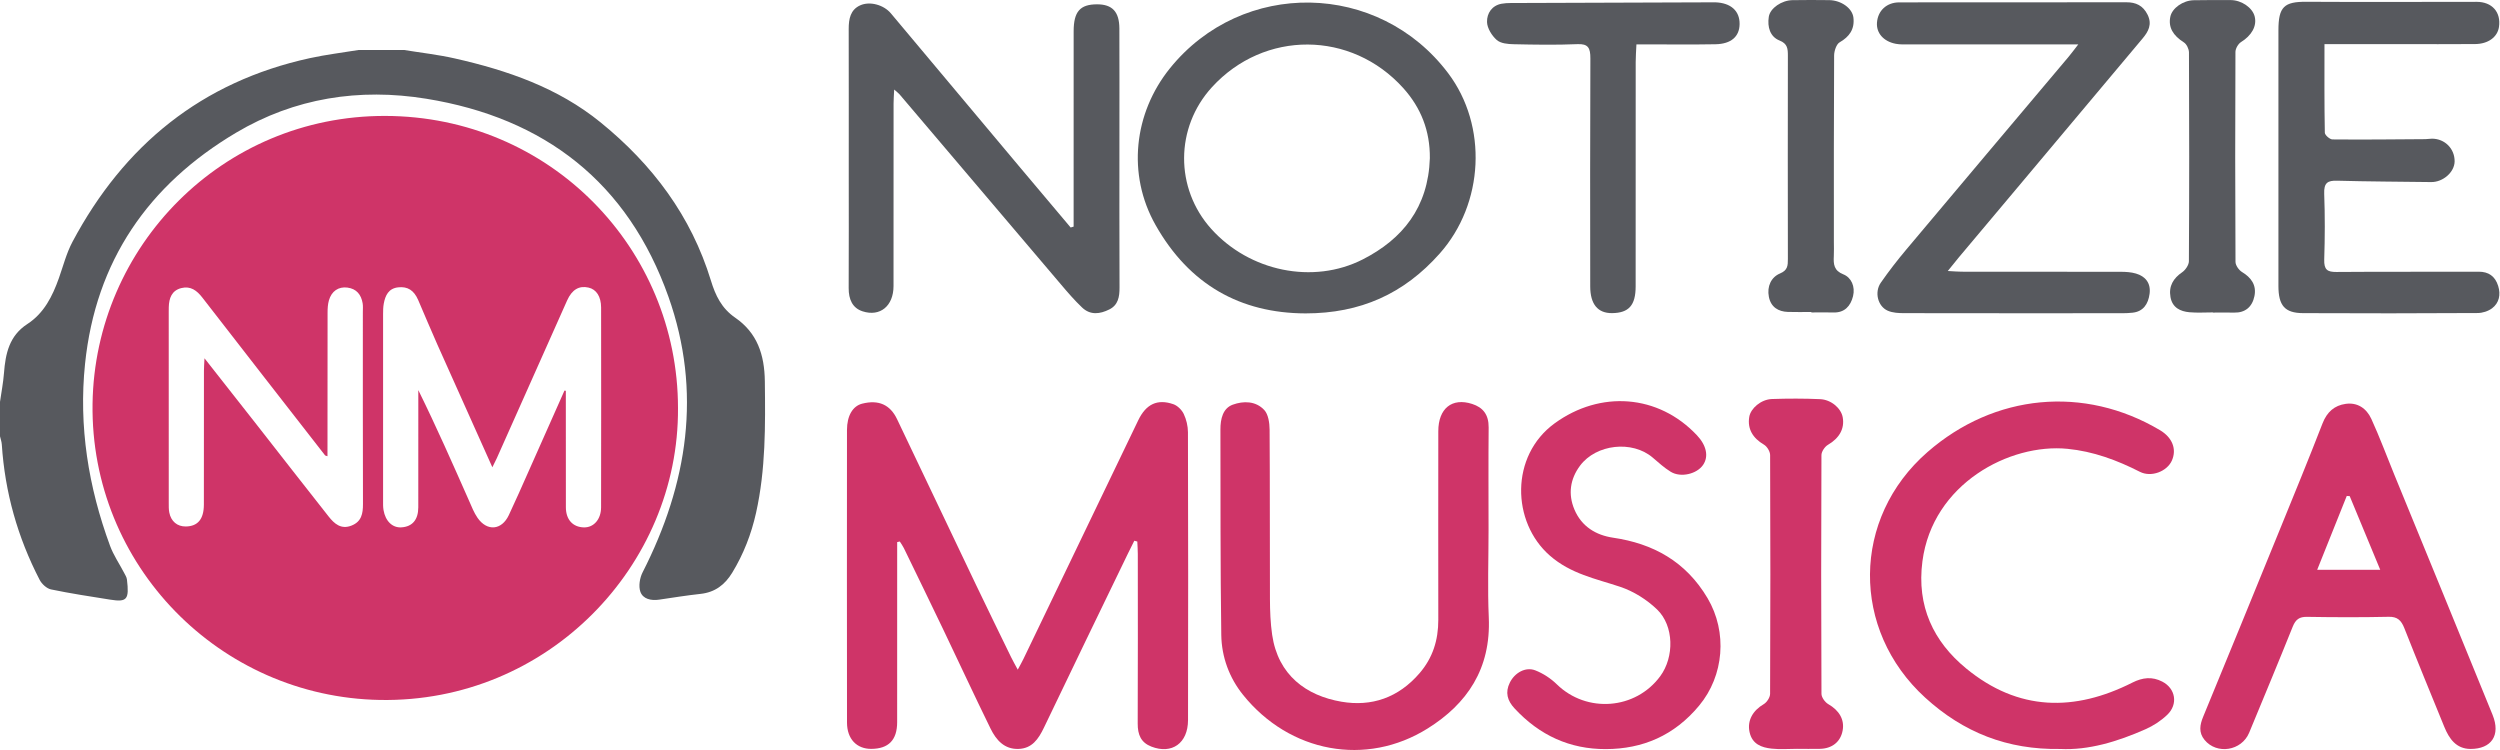 <?xml version="1.0" encoding="utf-8"?>
<!-- Generator: Adobe Illustrator 24.2.0, SVG Export Plug-In . SVG Version: 6.00 Build 0)  -->
<svg version="1.1" id="Livello_1" xmlns="http://www.w3.org/2000/svg" xmlns:xlink="http://www.w3.org/1999/xlink" x="0px" y="0px"
	 viewBox="0 0 1000 300" style="enable-background:new 0 0 1000 300;" xml:space="preserve">
<style type="text/css">
	.st0{display:none;}
	.st1{display:inline;fill:#F5A052;}
	.st2{display:inline;fill:#444444;}
	.st3{display:inline;}
	.st4{display:inline;fill:#DE3333;}
	.st5{display:inline;fill:#3F96D2;}
	.st6{display:inline;fill:#B8B8B8;}
	.st7{fill:#57595E;}
	.st8{fill:#CF3468;}
</style>
<g class="st0">
	<path class="st1" d="M463.26,300c-1.87-0.22-3.74-0.47-5.62-0.65c-11.22-1.08-21.39-5-30.71-11.28
		c-12.83-8.64-22.55-19.79-27.9-34.46c-2.67-7.31-3.9-14.89-4.45-22.65c-2.37-33.29,20.64-60.04,43.27-69.35
		c6.91-2.84,14.06-4.56,21.54-5.32c12.78-1.31,24.95,0.6,36.65,5.78c7.76,3.43,14.58,8.27,20.57,14.27
		c1.27,1.27,1.31,2.16,0.07,3.46c-3.04,3.19-3.24,3.45-6.5,0.39c-9.54-8.97-20.79-14.62-33.8-16.4
		c-22.95-3.15-42.35,3.92-58.19,20.75c-8.75,9.3-13.78,20.39-15.69,33c-2.07,13.65-0.82,26.84,5.77,39.11
		c8.5,15.82,20.75,27.51,38.22,33.02c8.38,2.64,17.03,3.49,25.74,2.84c14.86-1.11,27.56-7.2,38.38-17.35
		c2.67-2.51,2.99-2.48,5.53,0.17c2.06,2.15,2.05,2.66-0.13,4.74c-10.16,9.71-22.05,16.08-35.93,18.53
		c-3.03,0.54-6.14,0.68-9.21,1.02c-1.03,0.11-2.06,0.26-3.1,0.39C466.26,300,464.76,300,463.26,300z"/>
	<path class="st2" d="M258.94,0c0.24,0.11,0.48,0.3,0.73,0.33c5.65,0.51,11.32,0.97,16.97,1.52c7.6,0.74,15.04,2.25,22.25,4.79
		c5.05,1.78,9.82,4.13,13.68,7.93c4.19,4.11,6.24,9.18,5.36,15.04c-0.41,2.72-1.63,5.32-2.53,7.95c-0.39,1.14-0.92,2.23-1.54,3.69
		c1.77-0.16,3.18-0.36,4.59-0.39c3.2-0.05,6.42-0.22,9.6,0.02c8.78,0.67,17.02,3.06,24.01,8.67c6.71,5.39,10.72,12.61,13.31,20.67
		c1.51,4.69,2.5,9.5,2.74,14.44c0.11,2.28,0.36,4.57,0.27,6.84c-0.26,6.98-2.35,13.28-7.05,18.64c-3.87,4.42-8.7,7.27-14.12,9.32
		c-4.58,1.74-9.28,2.91-14.16,3.17c-4.08,0.22-8.18,0.53-12.24,0.25c-6.22-0.44-12.49-1.06-18.1-4.17c-2.7-1.5-5.47-3.02-7.76-5.05
		c-3.39-3-4.21-7.12-0.94-11.14c2.63-3.23,6.18-5.23,9.91-6.7c5.32-2.11,10.81-3.78,16.24-5.63c0.24-0.08,0.51-0.05,0.76-0.08
		c0.04,0.12,0.07,0.24,0.11,0.36c-1.71,0.63-3.41,1.29-5.13,1.9c-5.86,2.06-11.5,4.62-16.64,8.11c-1.59,1.08-2.93,2.67-4.03,4.27
		c-2.02,2.93-0.52,5.12,1.84,6.89c4.65,3.49,10.11,4.97,15.67,5.92c4.22,0.72,8.55,1.29,12.8,1.17c7.98-0.23,15.93-1.15,23.14-5.03
		c6.23-3.35,11.18-7.95,13.3-14.96c1.18-3.87,1.46-7.85,0.81-11.87c-0.62-3.87-0.93-7.83-1.89-11.61
		c-1.54-6.09-4.19-11.71-8.27-16.62c-5.16-6.21-11.9-9.53-19.67-10.96c-2.8-0.51-5.68-0.9-8.52-0.86c-3.34,0.04-6.67,0.57-10,0.96
		c-3.22,0.37-6.3,1.77-9.61,1.34c-0.75-0.1-1.46-0.52-2.33-0.85c1.44-1.46-0.32-1.48-0.87-1.98c2.28-3.1,4.6-6.09,6.75-9.2
		c1.99-2.87,3.24-6.14,3.31-9.62c0.06-2.72-0.84-5.28-2.76-7.42c-4.47-4.96-10.34-7.49-16.53-9.24c-5.27-1.49-10.66-2.56-16.04-3.6
		c-2.84-0.55-5.77-0.7-8.67-0.96c-4.87-0.43-9.75-0.86-14.63-1.17c-2.44-0.15-4.9-0.04-7.35-0.04c-2.25,0-4.51-0.11-6.75,0.02
		c-5.63,0.33-11.26,0.68-16.87,1.19c-11.35,1.04-22.31,3.9-32.97,7.83c-9.23,3.4-18.17,7.51-26.05,13.52
		c-5.17,3.95-9.92,8.37-13.78,13.65c-2.23,3.05-4.38,6.16-6.58,9.24c-0.19,0.27-0.46,0.49-0.69,0.73c-0.12-0.07-0.24-0.15-0.35-0.22
		c1.43-2.48,2.73-5.04,4.31-7.42c3.03-4.57,6.43-8.85,10.27-12.81c6.13-6.31,13.07-11.46,20.79-15.65
		c9.47-5.14,19.56-8.62,29.97-11.13c5.43-1.3,11.01-2,16.55-2.76c3.67-0.5,7.38-0.63,11.08-0.95c0.3-0.03,0.59-0.21,0.88-0.33
		C243.34,0,251.14,0,258.94,0z"/>
	<path class="st2" d="M631.83,53.84c20.56-28.67,64.56-26.06,80.52,6.93c1.38-2.21,2.65-4.5,4.16-6.62
		c7.12-9.97,16.41-16.67,28.63-19.05c4.43-0.86,8.89-1.12,13.33-0.8c8.97,0.64,17.09,3.65,24.24,9.28
		c5.49,4.32,9.97,9.45,13.21,15.59c2.18,4.13,3.75,8.56,4.19,13.25c0.38,4.05,0.6,8.12,0.61,12.18c0.06,19.75,0.03,39.5,0.03,59.25
		c0,2.13-0.56,2.73-2.68,2.8c-0.95,0.03-1.9,0.05-2.85-0.01c-1.66-0.1-2.17-0.67-2.19-2.32c-0.01-1,0-2,0-3
		c0-20.15,0.07-40.3-0.05-60.45c-0.04-5.97-0.83-11.88-3.84-17.25c-1.96-3.49-4.12-6.79-6.83-9.78
		c-5.66-6.23-12.72-9.81-20.86-11.24c-11.14-1.96-21.36,0.45-30.34,7.4c-6,4.64-10.37,10.62-12.67,17.84
		c-1.12,3.52-1.88,7.31-1.91,10.98c-0.18,21.45-0.09,42.9-0.09,64.35c0,2.88-0.6,3.44-3.48,3.48c-3.83,0.05-4.56-0.04-4.55-4.52
		c0.02-21.35,0.14-42.7-0.06-64.05c-0.07-7.62-2.53-14.7-7.28-20.77c-5.65-7.23-13.05-11.99-21.88-14.32
		c-5.55-1.46-11.2-1.44-16.88-0.25c-8.44,1.77-15.36,6.05-20.98,12.43c-4.84,5.5-8.01,11.88-8.88,19.23
		c-0.34,2.85-0.58,5.72-0.59,8.58c-0.05,20.25-0.03,40.5-0.03,60.75c0,2.36-0.5,2.9-2.88,2.9c-1.13,0-2.26-0.22-3.39-0.25
		c-1.15-0.03-1.38-0.76-1.45-1.67c-0.03-0.35-0.01-0.7-0.01-1.05c0-34.2,0-68.4,0-102.6c0-2.59,0.35-2.94,2.87-2.94
		c0.85,0,1.7,0,2.55,0c1.84,0.01,2.3,0.46,2.3,2.26c0,4,0,8,0,12C631.83,52.88,631.83,53.36,631.83,53.84z"/>
	<path class="st2" d="M329.2,231.3c-1.65-1-3.28-2.03-4.95-3c-5.72-3.35-11.39-6.78-17.19-9.99c-5.43-3-10.88-6-16.52-8.57
		c-8.43-3.83-16.98-7.44-25.59-10.86c-10.43-4.15-21.14-7.52-32.09-10.04c-4.63-1.06-9.33-1.85-14.03-2.57
		c-4.72-0.73-9.45-1.41-14.21-1.75c-4.81-0.35-9.66-0.34-14.49-0.34c-9.26,0-18.41,0.97-27.4,3.24c-2.37,0.6-4.73,1.22-7.1,1.85
		c-0.27,0.07-0.51,0.24-0.97,0.47c2.15,1.33,4.22,2.45,6.1,3.83c3.13,2.3,6.22,4.68,9.18,7.19c6.93,5.86,12.25,13.11,17.28,20.57
		c2.06,3.05,3.99,6.19,5.94,9.31c0.83,1.33,1.73,1.75,3.42,1.4c5.66-1.18,11.38-2.13,17.09-3.07c4.12-0.68,8.26-1.27,12.4-1.77
		c2.7-0.33,5.42-0.54,8.14-0.62c8.16-0.25,16.33-0.61,24.49-0.55c5.33,0.04,10.66,0.63,15.98,1.15c4.8,0.47,9.61,0.97,14.34,1.85
		c5,0.93,9.95,2.18,14.85,3.54c8.57,2.38,16.76,5.81,24.87,9.4c6.62,2.93,13.02,6.27,18.99,10.4c0.74,0.52,1.43,1.12,2.14,1.68
		c-0.08,0.12-0.16,0.24-0.24,0.36c-1.63-0.91-3.23-1.88-4.89-2.73c-4.07-2.07-8.09-4.27-12.27-6.08c-4.17-1.81-8.48-3.35-12.8-4.77
		c-7.92-2.6-16.03-4.51-24.24-5.95c-5.41-0.95-10.83-1.88-16.27-2.66c-2.69-0.39-5.42-0.54-8.13-0.62
		c-8.21-0.25-16.43-0.6-24.64-0.55c-4.88,0.03-9.76,0.62-14.62,1.15c-5.28,0.58-10.55,1.25-15.79,2.12
		c-5.32,0.88-10.58,2.08-15.87,3.1c-2.07,0.4-4.16,0.7-6.24,1.06c-1.79,0.31-2.96-0.67-3.86-1.99c-2.43-3.57-4.7-7.25-7.23-10.75
		c-3.05-4.22-6.21-8.38-9.49-12.42c-4.39-5.42-9.64-9.98-15.53-13.69c-3.89-2.45-8.08-4.41-12.16-6.54
		c-0.99-0.52-3.03-2.87-2.65-3.6c0.65-1.25,1.47-2.78,2.63-3.33c4.97-2.36,10.28-3.78,15.67-4.89c1.48-0.3,2.94-0.64,4.5-0.98
		c-0.78-2.69-1.19-5.24-2.98-7.45c-1.29-1.59-1.96-3.71-2.79-5.64c-1.94-4.5-3.51-9.19-5.76-13.53
		c-4.9-9.47-10.08-18.78-15.22-28.13c-3.38-6.15-6.92-12.23-10.3-18.38c-0.49-0.9-0.3-2.17-0.77-3.1c-1.07-2.15-2.28-4.24-3.6-6.25
		c-0.31-0.47-1.29-0.78-1.92-0.73c-4.32,0.37-8.64,1.28-12.94,1.21c-7.91-0.13-15.64-1.5-22.8-5.2c-7.04-3.64-12.47-8.9-16.34-15.81
		c-3.37-6-5.68-12.44-6.84-19.16c-0.76-4.42-1.03-9.05-0.61-13.51c0.86-9.29,4.3-17.57,11.5-23.91c3.75-3.3,8.1-5.52,12.91-6.84
		c4-1.09,8.08-1.57,12.23-1.87c10.23-0.72,19.9,1.18,29.03,5.75c3.59,1.8,7.11,3.81,10.41,6.09c3.58,2.47,6.38,5.79,8.51,9.63
		c-1.18-1.16-2.36-2.33-3.56-3.47c-2.92-2.79-6.34-4.84-10.07-6.29c-4.56-1.77-9.13-3.59-13.83-4.91
		c-3.47-0.97-7.15-1.31-10.76-1.68c-2.96-0.3-5.97-0.47-8.94-0.3c-9.42,0.54-17.88,3.47-24.27,10.81
		c-3.47,3.99-5.41,8.77-6.12,13.98c-0.42,3.03-0.54,6.11-0.62,9.18c-0.12,4.46,0.68,8.83,1.91,13.1c1.65,5.75,4.04,11.15,7.66,15.97
		c2.63,3.49,5.89,6.21,9.64,8.42c4.46,2.63,9.35,4,14.35,5.02c2.16,0.44,4.41,0.56,6.63,0.65c4.33,0.17,8.66,0.34,12.99,0.25
		c2.49-0.05,4.99-0.53,7.45-0.99c3.87-0.73,7.71-1.6,11.65-2.2c-2.51,1.46-5.36,2.05-8.07,3c-2.81,0.99-5.69,1.79-8.8,2.75
		c1.41,1.18,2.6,2.44,4.02,3.32c4.17,2.61,7.14,6.34,9.91,10.28c3.64,5.19,7.28,10.37,10.83,15.61c4.21,6.22,7.25,13.04,9.89,20.04
		c2.19,5.82,4.42,11.63,5.73,17.74c1.03,4.8,1.6,9.65,1.41,14.57c-0.02,0.54,0,1.08,0,1.8c2.37-0.25,4.56-0.46,6.75-0.71
		c1.32-0.15,2.62-0.44,3.94-0.52c2.68-0.16,5.36-0.21,8.04-0.32c2.08-0.09,4.17-0.35,6.24-0.27c5.3,0.21,10.61,0.36,15.88,0.92
		c8.83,0.95,17.62,2.33,26.2,4.69c7.65,2.1,15.32,4.16,22.83,6.69c6.4,2.16,12.68,4.75,18.83,7.55c6.22,2.83,12.4,5.84,18.27,9.31
		c8.28,4.9,16.28,10.27,24.36,15.48c3.47,2.24,6.86,4.59,10.28,6.9c0.47,0.32,0.9,0.71,1.35,1.07
		C329.38,231.03,329.29,231.16,329.2,231.3z"/>
	<path class="st2" d="M402.62,110.36c0,0.74,0,1.32,0,1.91c0,10.55,0,21.09,0,31.64c0,2.03-0.56,2.71-2.59,2.73
		c-3.99,0.05-5.18,0.67-5.17-4.77c0.07-42.89,0.04-85.78,0.04-128.67c0-2.59,0.65-3.26,3.22-3.26c14.9,0,29.8-0.12,44.69,0.06
		c6.32,0.08,12.44,1.52,18.29,4.1c6.14,2.7,11.52,6.44,16.15,11.24c4.98,5.16,8.64,11.18,11.17,17.91
		c2.6,6.91,3.14,14.09,2.65,21.32c-0.63,9.37-3.8,17.96-9.49,25.45c-5.21,6.86-11.64,12.35-19.53,15.99
		c-4.07,1.88-8.34,3.13-12.79,3.77c-7.24,1.03-14.52,0.5-21.78,0.58c-7.7,0.08-15.4,0.02-23.1,0.02
		C403.85,110.36,403.31,110.36,402.62,110.36z M402.99,102.64c0.68,0,1.27,0,1.85,0c11.3,0,22.6,0.07,33.9-0.04
		c3.34-0.03,6.7-0.42,10.02-0.88c8.7-1.21,15.94-5.46,22.16-11.44c4.05-3.89,7.14-8.55,9.3-13.75c2.06-4.95,3.22-10.12,3.15-15.5
		c-0.03-2.56-0.27-5.13-0.59-7.68c-0.55-4.37-1.93-8.53-3.97-12.4c-2.92-5.54-7.07-10.11-11.88-14.09
		c-6.93-5.73-14.97-8.69-23.87-8.84c-12.8-0.22-25.6-0.06-38.4-0.06c-0.53,0-1.07,0-1.67,0C402.99,46.22,402.99,74.3,402.99,102.64z
		"/>
	<path class="st2" d="M821.15,90.92c-0.04-14.15,5.43-27.58,16.26-38.81c11.45-11.88,25.59-18.02,41.97-18.06
		c16.6-0.04,30.85,6.37,42.29,18.41c11.66,12.29,16.95,27.11,15.86,44.03c-0.99,15.31-7.46,28.19-18.58,38.57
		c-11.09,10.35-24.48,15.72-39.66,15.7c-14.72-0.02-27.81-5.13-38.75-15C827.76,124.23,821.14,109.77,821.15,90.92z M879.4,41.96
		c-27.55-0.02-49.44,23.05-50.41,48.31c-1.13,29.41,23.39,51.75,48.33,52.55c29.32,0.94,52.02-22.85,52.54-49.32
		C930.42,64.64,906.29,41.87,879.4,41.96z"/>
	<path class="st1" d="M678.9,227.82c0,21.4,0,42.8,0,64.19c0,3.6-0.13,3.72-3.69,3.7c-0.5,0-1-0.01-1.5-0.03
		c-1.15-0.04-1.75-0.66-1.8-1.78c-0.05-1.15-0.04-2.3-0.04-3.45c-0.01-18.95-0.01-37.9-0.01-56.85c0-2.12-0.01-2.13-2.17-2.13
		c-31,0-62,0-93,0c-2.12,0-2.22,0.1-2.22,2.2c0,19.45,0,38.9-0.01,58.34c0,0.6,0,1.2-0.07,1.79c-0.16,1.27-0.82,2-2.2,1.9
		c-0.5-0.04-1,0.01-1.5,0.01c-3.09-0.01-3.37-0.29-3.46-3.43c-0.01-0.35,0-0.7,0-1.05c0-42.35,0-84.69,0-127.04
		c0-4.1,0.11-4.21,4.18-4.19c2.68,0.01,3.06,0.38,3.06,3.18c0.01,19.45,0.01,38.9,0.01,58.34c0,2.68,0,2.69,2.66,2.69
		c30.9,0,61.8,0,92.7,0c2.04,0,2.04,0,2.04-2.07c0.01-19.6,0.01-39.2,0.02-58.79c0-3.14,0.2-3.34,3.28-3.34
		c3.71-0.01,3.75,0.02,3.75,3.77C678.9,185.13,678.9,206.47,678.9,227.82z"/>
	<path class="st1" d="M732.34,227.74c0-21.15,0-42.3,0-63.45c0-4.29,0-4.29,4.3-4.29c23.95,0,47.9,0,71.85,0
		c3.04,0,3.28,0.25,3.28,3.35c0,0.15,0,0.3,0,0.45c-0.01,2.97-0.24,3.24-3.25,3.26c-7.2,0.04-14.4,0.03-21.6,0.04
		c-14.6,0.02-29.2,0.03-43.8,0.04c-3.66,0-3.66,0.01-3.66,3.59c0,17.15,0,34.3,0,51.45c0,2.03,0,2.03,2.04,2.03
		c16.8,0,33.6,0,50.4,0.01c0.6,0,1.2,0,1.8,0.07c1.28,0.14,1.98,0.8,1.91,2.18c-0.05,0.85,0.02,1.7,0,2.55
		c-0.05,1.97-0.23,2.18-2.23,2.4c-0.79,0.09-1.6,0.07-2.4,0.07c-16.35,0-32.7,0.01-49.05,0.01c-2.39,0-2.47,0.08-2.47,2.43
		c0,17.4,0,34.8,0,52.2c0,2.38,0.17,2.56,2.55,2.56c21.95,0.01,43.9,0.01,65.85,0.02c0.7,0,1.4,0.01,2.1,0.02
		c1.16,0.02,1.72,0.65,1.79,1.77c0.01,0.1,0,0.2,0.01,0.3c0.08,5.35,0.08,4.95-4.69,4.95c-23.65,0.01-47.3,0-70.95,0
		c-3.64,0-3.79-0.15-3.79-3.79C732.34,270.54,732.34,249.14,732.34,227.74z"/>
	<path class="st1" d="M856.98,227.85c0-21.35,0-42.69,0-64.04c0-0.65,0.01-1.3,0.02-1.95c0.01-1.25,0.69-1.8,1.88-1.85
		c0.35-0.01,0.7-0.01,1.05-0.01c24.45,0,48.89,0,73.34,0c2.87,0,3.06,0.2,3.08,3.05c0.03,3.97,0.01,4.01-3.95,4.01
		c-21.5,0.03-42.99,0.05-64.49,0.07c-3.87,0-3.87,0-3.87,3.88c0,17,0,33.99,0,50.99c0,2.2,0,2.2,2.22,2.2c16.7,0,33.4,0,50.09,0
		c0.55,0,1.1-0.02,1.65,0.02c1.38,0.08,2.13,0.74,2.34,2.19c0.62,4.09-0.13,5.05-4.24,5.05c-15.75,0.01-31.5,0-47.24,0
		c-0.55,0-1.1-0.04-1.64-0.1c-2.43-0.28-3.22,0.4-3.22,2.84c0.01,12.2,0.02,24.39,0.02,36.59c0,7.4,0,14.8-0.01,22.2
		c0,2.26-0.45,2.68-2.72,2.71c-4.3,0.06-4.3,0.06-4.3-4.28C856.98,270.24,856.98,249.04,856.98,227.85z"/>
	<path class="st2" d="M523.83,62.96c1.01-1.24,2.06-2.45,3.03-3.72c4.23-5.57,9.36-10.11,15.31-13.75c5.26-3.21,11-5.17,17-6.37
		c2.02-0.4,4.11-0.48,6.17-0.68c1.28-0.13,2.56-0.2,3.84-0.3c1.41-0.11,2.36,0.57,2.53,1.92c0.17,1.37,0.15,2.8,0.01,4.18
		c-0.18,1.78-1.69,1.87-3,1.9c-7.45,0.2-14.49,2-21.06,5.5c-7.39,3.95-13.3,9.47-17.57,16.73c-3.14,5.35-5.09,11.13-6.24,17.19
		c-0.27,1.45-0.33,2.96-0.33,4.44c-0.02,17.75-0.02,35.5-0.01,53.24c0,2.78-0.57,3.34-3.39,3.4c-4.26,0.09-4.64-0.27-4.64-4.56
		c0.01-33.3,0-66.59,0-99.89c0-0.4-0.02-0.8,0.01-1.2c0.14-2.23,0.8-2.84,3.05-2.86c4.85-0.04,4.97,0.08,4.97,4.98
		c0,6.1,0,12.2,0,18.3c0,0.48,0,0.95,0,1.43C523.63,62.88,523.73,62.92,523.83,62.96z"/>
	<path class="st1" d="M246.4,274.82c-1.3-0.37-2.42-0.76-3.57-1.01c-3.42-0.75-6.52,0.24-9.44,1.93c-3.89,2.25-7.13,5.28-10.09,8.63
		c-3.76,4.24-8.43,6.77-14.07,7.49c-5.23,0.67-10.35,0.06-15.4-1.25c-9.41-2.45-17.73-6.88-24.63-13.82
		c-0.27-0.27-0.51-0.58-0.68-1.23c1.13,0.14,2.25,0.3,3.38,0.4c6.1,0.55,12.19,1.3,18.3,1.58c5.54,0.25,10.22-1.64,13.89-6.22
		c4.24-5.3,9.67-9.24,16.15-11.52c6.95-2.44,13.17-1.19,18.54,3.9C242.08,266.82,244.46,270.58,246.4,274.82z"/>
	<path class="st1" d="M259.16,276.49c2.09-4.1,4.29-8,7.58-11.14c5.65-5.39,12.98-6.61,20.22-3.44c6.02,2.64,11.15,6.53,15.24,11.61
		c3.14,3.91,7.17,5.35,11.89,5.58c5.96,0.29,11.85-0.51,17.73-1.33c1.72-0.24,3.43-0.47,5.15-0.71c0.08,0.11,0.17,0.22,0.25,0.34
		c-0.88,0.96-1.68,2.02-2.66,2.86c-8.17,6.94-17.44,11.57-28.14,12.97c-4.35,0.57-8.74,0.75-13.08-0.4
		c-4.88-1.3-8.68-4.14-11.89-7.93c-2.94-3.47-6.4-6.3-10.52-8.28c-3.7-1.77-7.45-2.09-11.22-0.19
		C259.58,276.48,259.42,276.46,259.16,276.49z"/>
	<path class="st2" d="M587.81,92.61c0-16.89-0.01-33.79,0-50.68c0-3.39,0.75-3.79,3.76-3.8c3.51-0.02,4.26,0.21,4.26,4.22
		c-0.01,33.39,0,66.77,0,100.16c0,0.35,0.01,0.7,0,1.05c-0.06,2.4-0.7,3.04-3.09,3.11c-4.62,0.14-4.93-0.16-4.93-4.72
		C587.81,125.49,587.81,109.05,587.81,92.61z"/>
	<path class="st2" d="M287.59,114.48c-0.06,0.42-0.01,0.88-0.18,1.24c-2.02,4.28-2.66,8.9-3.3,13.51
		c-0.51,3.66-1.28,7.37-1.08,11.01c0.25,4.58,1.04,9.19,2.18,13.64c2.41,9.39,5.86,18.43,10.61,26.91c2.54,4.53,5.47,8.85,8.15,13.3
		c0.42,0.7,0.46,1.62,0.7,2.43c0.11,0.36,0.24,0.72,0.43,1.04c1.75,2.9,3.51,5.79,5.06,9c-0.72-0.39-1.55-0.66-2.15-1.19
		c-3.81-3.32-7.93-6.38-11.25-10.14c-3.69-4.17-6.77-8.92-9.85-13.58c-2.16-3.27-3.99-6.77-5.78-10.27
		c-2.53-4.97-3.91-10.34-5.05-15.77c-1.04-4.95-1.14-9.98-0.84-14.97c0.32-5.41,1.47-10.73,3.87-15.62
		c1.15-2.34,3.01-4.35,4.61-6.46c1.1-1.45,2.3-2.82,3.45-4.23C287.32,114.37,287.46,114.43,287.59,114.48z"/>
	<path class="st2" d="M587.81,9.9c0-1.74-0.02-3.49,0.01-5.23c0.03-2.05,0.52-2.52,2.53-2.53c1.15,0,2.3,0.06,3.44-0.02
		c1.36-0.09,2.02,0.69,2.01,1.82c-0.01,4.02-0.12,8.03-0.29,12.05c-0.06,1.3-0.92,1.99-2.27,1.98c-0.95-0.01-1.89,0.01-2.84,0
		c-1.69-0.02-2.56-0.86-2.58-2.53C587.79,13.59,587.81,11.74,587.81,9.9z"/>
</g>
<g class="st0">
	<path class="st3" d="M353.44,26.06c6.28,1.62,12.73,2.77,18.81,4.96c27.25,9.78,47.2,28.15,61.05,53.29
		c3.08,5.6,5.47,11.59,7.99,17.48c1.64,3.84,1.22,4.42-3.2,6.14c-2.94,1.15-5.04,0.12-6.43-2.77c-3.52-7.28-6.63-14.82-10.85-21.67
		c-14.34-23.28-34.5-39.42-61.39-45.46c-33.56-7.53-62.36,2.61-86.1,26.82c-21.2,21.62-31.83,48.18-33.58,78.27
		c-1.58,27.3,4.43,52.83,19.4,75.87c14.72,22.66,34.65,38.72,61.42,44.58c30.12,6.59,56.71-1.66,79.73-21.68
		c17.16-14.93,28.37-33.76,34.55-55.54c1.04-3.67,0.48-7.78,0.68-12.1c-1.62,0-2.78,0-3.93,0c-29.53,0-59.06-0.02-88.6,0.03
		c-2.47,0-4.41-0.76-5.22-3.02c-0.78-2.18-0.8-4.6,1.39-6.17c0.89-0.64,2.14-1.08,3.23-1.08c32.79-0.06,65.58-0.06,98.38-0.03
		c3.49,0,4.9,1.79,4.9,5.9c0.01,31.21,0,62.42,0,93.63c0,1.38,0.05,2.77-0.02,4.15c-0.15,3.34-1.96,4.97-5.35,4.89
		c-3.17-0.07-4.92-1.75-4.93-5.01c-0.05-10.47-0.02-20.94-0.02-31.41c0-7.18,0-14.36-0.63-21.76c-0.91,1.67-1.78,3.36-2.73,5.01
		c-16.28,28.17-39.73,47.26-71.73,54.23c-32.44,7.06-61.47-1.38-86.75-22.58c-22.28-18.68-35.56-42.88-41.23-71.13
		c-7.11-35.44-2.42-69.32,16.45-100.46c17.47-28.83,42.75-47.04,76.35-52.93c0.37-0.07,0.71-0.3,1.07-0.46
		C335.27,26.06,344.36,26.06,353.44,26.06z"/>
	<path class="st4" d="M84.06,26.06c4.79,0.53,9.62,0.79,14.35,1.62c27.9,4.88,50.1,19.25,67.26,41.47
		c21.09,27.31,28.92,58.63,26.73,92.65c-1.64,25.34-9.52,48.62-24.76,69.1c-16.7,22.43-38.05,38.08-66,43.4
		c-6.34,1.21-12.91,1.8-19.36,1.76c-26.1-0.18-52.19-0.72-78.29-1.14C0.29,274.85,0,274.55,0,270.76C0,191.19,0,111.61,0.01,32.04
		c0-3.71,0.36-4.04,4.05-4.11C28.38,27.46,52.7,27,77.02,26.51c1.56-0.03,3.11-0.3,4.67-0.45C82.48,26.06,83.27,26.06,84.06,26.06z
		 M9.98,265.18c1.88,0,3.53-0.02,5.17,0c21.57,0.33,43.13,0.5,64.69,1.05c25.97,0.66,48.01-8.59,66.6-26.21
		c20.36-19.3,31.8-43.33,35.34-71.01c4.38-34.2-2.73-65.79-23.85-93.37c-20-26.12-46.24-40.3-79.91-39.18
		c-21.45,0.71-42.93,0.91-64.39,1.33c-3.82,0.08-3.83,0.06-3.83,3.94c0,73.17,0,146.34,0,219.51C9.8,262.39,9.9,263.55,9.98,265.18z
		"/>
	<path class="st3" d="M207.06,300c0.05-1.29,0.15-2.58,0.15-3.88c0.01-97.42,0.01-194.83,0-292.25c0-1.29-0.1-2.58-0.15-3.88
		c2.12,0,4.25,0,6.37,0c0.05,1.29,0.14,2.58,0.14,3.88c0.01,97.42,0.01,194.83,0,292.25c0,1.29-0.09,2.58-0.14,3.88
		C211.3,300,209.18,300,207.06,300z"/>
	<path class="st3" d="M1000,207.31c-1.32,1.76-2.58,4.51-5.09,3.2c-1.59-0.83-2.97-3.35-3.2-5.26
		c-1.47-12.24-11.74-21.03-24.49-20.59c-11.57,0.4-21.57,10.79-21.67,22.83c-0.13,14.97-0.03,29.95-0.04,44.92
		c0,0.94,0.31,2.22-0.17,2.75c-1.09,1.22-2.63,2.89-3.9,2.83c-1.27-0.06-2.53-1.95-3.6-3.21c-0.35-0.42-0.09-1.37-0.1-2.07
		c-0.04-23.22-0.08-46.45-0.12-69.67c0-0.59-0.24-1.37,0.05-1.73c1.2-1.5,2.56-2.88,3.86-4.3c1.3,1.35,3.01,2.5,3.76,4.1
		c0.63,1.35,0.13,3.23,0.13,5.32c0.85-0.54,1.42-0.8,1.87-1.2c9.36-8.32,20.13-10.75,31.85-6.58c12.06,4.29,18.77,13.28,20.3,26.05
		c0.05,0.42,0.37,0.81,0.56,1.21C1000,206.37,1000,206.84,1000,207.31z"/>
	<path class="st3" d="M569.16,192.87c0-4.26-0.03-7.52,0.01-10.77c0.04-2.97,1.94-5.47,4.1-5.15c2.78,0.42,3.74,2.32,3.73,5.07
		c-0.05,26.05,0.13,52.1-0.08,78.14c-0.16,19.59-15.18,34.76-35.06,35.96c-18.31,1.11-35.23-13.08-37.76-31.68
		c-0.14-1.05-0.11-2.12-0.18-3.17c-0.19-2.86,1.43-4.85,3.94-4.86c2.36-0.01,3.72,2.07,3.89,4.65c0.73,11.37,6.48,19.53,16.52,24.48
		c18.14,8.95,40.27-4.52,40.84-24.75c0.15-5.35,0.02-10.71,0.02-15.97c-4.05,3.36-7.59,7.05-11.8,9.63
		c-14.55,8.91-32.67,5.26-44.07-8.46c-13.57-16.33-12.33-43.29,2.67-58.23c14.56-14.5,36.94-13.69,50.41,1.83
		C567.04,190.4,567.72,191.2,569.16,192.87z M511.66,218.11c-0.11,6.53,1.51,12.6,4.68,18.27c9.42,16.81,29.36,20.1,42.59,7.03
		c14.42-14.24,13.32-39.31-2.3-52.24c-9.68-8.02-23.18-7.94-32.78,0.2C515.6,198.37,511.9,207.46,511.66,218.11z"/>
	<path class="st4" d="M810.31,28.38c0,2.13,0,3.38,0,4.62c0,30.06,0,60.13,0,90.19c0,0.94,0.32,2.07-0.08,2.79
		c-0.79,1.39-2.08,3.64-3,3.57c-1.47-0.12-2.96-1.7-4.13-2.96c-0.49-0.53-0.22-1.81-0.22-2.75c-0.01-35.84,0-71.68-0.02-107.52
		c0-2.2-0.1-4.11,2.75-4.88c2.68-0.73,3.51,0.89,4.64,2.59c20.99,32.01,42,64,63,95.99c0.71,1.08,1.45,2.13,2.98,3.15
		c0-1.17,0-2.35,0-3.52c0-30.06,0-60.13,0-90.19c0-1.06-0.36-2.33,0.1-3.14c0.78-1.37,2.02-3.3,3.19-3.39
		c1.25-0.09,2.76,1.55,3.9,2.69c0.44,0.44,0.24,1.57,0.24,2.39c0.01,36.19,0.03,72.39-0.07,108.58c0,1.36-0.81,3.23-1.87,3.98
		c-1.99,1.42-3.61,0.7-5.1-1.59c-17.29-26.55-34.7-53.01-52.09-79.49c-4.07-6.2-8.14-12.4-12.22-18.6
		C811.88,30.28,811.35,29.7,810.31,28.38z"/>
	<path class="st4" d="M725.16,29.68c0,1.39,0,2.79,0,4.18c0,29.48,0,58.96,0,88.44c0,0.83-0.03,1.65,0,2.48
		c0.1,2.71-0.97,5-3.79,4.93c-2.73-0.07-3.69-2.29-3.69-5.05c0.05-36.32,0.04-72.64,0-108.96c0-2.06,0.18-3.58,2.59-4.25
		c2.37-0.65,3.33,0.47,4.48,2.22c20.95,32.03,41.97,64.03,62.97,96.03c0.7,1.07,1.45,2.12,2.92,3.15c0.06-1.3,0.18-2.59,0.18-3.89
		c0.01-29.6,0.01-59.2,0.01-88.79c0-0.47,0.01-0.94,0-1.42c-0.04-2.8-0.09-5.99,3.69-5.96c3.66,0.02,3.77,3.08,3.77,5.95
		c-0.03,35.73-0.01,71.46-0.03,107.19c0,1.99,0.63,4.08-2.42,5.05c-3.03,0.96-3.74-0.98-4.86-2.69
		c-20.88-31.8-41.76-63.61-62.64-95.42c-0.76-1.16-1.57-2.27-2.36-3.41C725.71,29.55,725.44,29.62,725.16,29.68z"/>
	<path class="st4" d="M509.91,10.67c9.28,0,18.34-0.04,27.39,0.01c7.05,0.05,14.28-0.78,21.1,0.53
		c21.23,4.06,35.1,17.43,41.62,37.55c8.27,25.54,3.9,48.95-15.58,68.36c-9.2,9.16-20.6,13.92-33.75,13.86
		c-12.61-0.06-25.22-0.28-37.83-0.33c-2.39-0.01-3.34-0.75-3.34-3.24c0.05-37.84,0.04-75.68,0.05-113.51
		C509.57,13.2,509.71,12.51,509.91,10.67z M517.13,17.82c0,35.73,0,70.41,0,105.15c1.02,0.08,1.72,0.18,2.42,0.2
		c9.07,0.2,18.14,0.32,27.2,0.59c10.73,0.32,20.48-2.3,29.04-9c22.33-17.48,27.41-51.43,11.17-75.88
		c-8.05-12.11-19.02-20.12-33.87-20.92C541.23,17.31,529.32,17.82,517.13,17.82z"/>
	<path class="st3" d="M671.3,186.36c22.23-14.05,33.6-12.75,49.95,5.54c3.74-5.82,8.62-10.28,15.05-12.84
		c20.55-8.15,42.29,6.26,42.58,28.4c0.2,15.08,0.01,30.17,0.06,45.26c0.01,2.81-0.84,4.96-3.79,5.46c-2.24,0.38-4.08-2.19-4.09-5.47
		c-0.02-14.97,0.08-29.94-0.04-44.91c-0.1-11.32-7.56-20.34-18.5-22.79c-9.93-2.22-20.74,2.98-25.19,12.61
		c-1.32,2.86-1.85,6.31-1.89,9.5c-0.18,15.44-0.07,30.88-0.08,46.32c0,2.69-1.16,4.84-3.99,4.8c-2.81-0.04-3.85-2.14-3.84-4.88
		c0.04-13.67,0.08-27.34-0.03-41.02c-0.03-3.5-0.1-7.12-1.02-10.45c-2.54-9.21-8.74-14.93-18.14-16.72
		c-9.21-1.75-16.65,1.64-22.44,8.79c-3.23,3.99-4.6,8.63-4.57,13.79c0.07,14.5,0.03,28.99,0.02,43.49c0,0.94,0.33,2.13-0.11,2.78
		c-1.04,1.51-2.45,2.77-3.71,4.13c-1.34-1.41-2.79-2.73-3.95-4.26c-0.4-0.53-0.09-1.6-0.09-2.43c0-22.62,0-45.24,0-67.86
		c0-0.94-0.32-2.18,0.14-2.77c1.07-1.35,2.56-3.32,3.84-3.3c1.29,0.02,3.02,1.95,3.67,3.43C671.79,182.4,671.3,184.34,671.3,186.36z
		"/>
	<path class="st4" d="M606.68,69.91c0.63-18.44,6.94-35.52,22.58-47.94c22.73-18.07,53.65-13.87,71.41,9.29
		c19.17,24.98,17.31,62.75-4.15,84.41c-23.46,23.68-59.29,20.43-78.28-7.1C610.44,97.26,606.9,84.64,606.68,69.91z M614.17,68.98
		c0.1,15.55,4.13,27.67,12.58,38.34c15.17,19.17,40.82,22.29,59.96,7.18c25.94-20.48,26.35-65.08,0.79-86.08
		c-15.56-12.78-35.43-13.84-51.28-2.29C621.11,37.15,614.66,52.65,614.17,68.98z"/>
	<path class="st4" d="M989.47,126.12c-0.08,3.13-1.75,4.69-4.13,4.88c-0.9,0.07-2.37-1.46-2.86-2.58
		c-4.48-10.24-8.86-20.52-13.11-30.86c-0.96-2.34-2.05-3.46-4.82-3.44c-17.33,0.14-34.66,0.12-51.99,0.02
		c-2.4-0.01-3.54,0.79-4.44,2.97c-4.23,10.34-8.64,20.61-12.96,30.92c-0.83,1.98-1.28,4.24-4.35,2.69c-2.67-1.34-3.57-3.27-2.41-6
		c4.77-11.27,9.59-22.51,14.39-33.77c10.61-24.9,21.21-49.79,31.81-74.69c0.77-1.81,1.19-3.67,3.96-3.71
		c2.75-0.04,3.27,1.73,4.06,3.56c15.21,35.6,30.42,71.19,45.63,106.79C988.76,124.09,989.17,125.31,989.47,126.12z M938.65,25.74
		c-8.86,20.84-17.32,40.76-25.9,60.93c17.61,0,34.5,0,51.92,0C956.01,66.39,947.52,46.52,938.65,25.74z"/>
	<path class="st3" d="M653.17,244.04c-4.4,4-8.58,8.89-13.74,12.27c-11.67,7.66-26.5,5.81-35.27-3.61
		c-7.93-8.52-7.69-23.54,0.67-30.63c5.54-4.7,12.44-5.21,19.32-5.47c6.94-0.27,13.91-0.13,20.8-0.83c6.52-0.66,9.07-4.8,7.81-11.2
		c-2.33-11.76-12.18-19.52-24.38-19.19c-11.12,0.3-20.46,9.03-22.04,20.6c-0.1,0.7-0.17,1.41-0.32,2.1
		c-0.52,2.38-1.89,3.97-4.43,3.46c-2.33-0.46-3.56-2.2-3.3-4.67c1.38-12.95,7.8-22.38,20.03-27.14
		c20.75-8.09,42.63,7.09,42.65,29.37c0.02,14.61-0.03,29.23,0.03,43.84c0.01,2.91-0.67,5.25-3.91,5.64
		c-2.27,0.27-3.91-2.24-3.93-5.59C653.15,249.73,653.17,246.48,653.17,244.04z M651.52,223.19c-6.99,0.37-13.74,0.74-20.49,1.1
		c-4.23,0.22-8.46,0.32-12.68,0.69c-4.75,0.42-9.28,1.77-11.03,6.79c-1.92,5.51-1.56,10.9,2.64,15.49
		c6.41,7.01,17.45,8.01,26.12,2.09C645.44,242.96,649.59,233.44,651.52,223.19z"/>
	<path class="st3" d="M857.23,218.35c-0.08,12.92-4.56,24.03-14.46,32.47c-15.6,13.29-37.31,10.43-50.09-6.31
		c-11.9-15.59-11.02-40.41,1.95-55.08c17.43-19.7,47.49-14.69,58.47,9.74C856.16,205.97,857.18,210.76,857.23,218.35z
		 M849.45,215.93c0.18-6.8-2.88-14.87-9-21.78c-9.94-11.23-25.78-12.17-36.92-2.25c-15.33,13.65-15.25,39.24,0.16,52.76
		c10.01,8.79,23.77,8.95,33.85,0.25C845.59,237.96,849.38,229.01,849.45,215.93z"/>
	<path class="st3" d="M861.2,201.78c0-6.48,0.07-12.97-0.03-19.45c-0.05-2.91,1.07-5.26,3.93-5.18c2.74,0.08,3.96,2.39,3.94,5.29
		c-0.07,12.02-0.12,24.05,0,36.07c0.11,10.21,4.08,18.84,11.87,25.41c12.63,10.66,29.82,7.64,39.42-6.71
		c3.97-5.94,5.92-12.52,5.95-19.65c0.05-11.55,0.01-23.1,0.02-34.65c0-3.58,1.71-6.26,4.01-5.86c3.05,0.53,3.95,2.73,3.92,5.73
		c-0.12,12.14,0.2,24.29-0.2,36.42c-0.42,12.87-5.46,23.85-15.79,31.83c-17.21,13.3-41.32,7.32-51.88-12.68
		c-3.47-6.56-5.35-13.52-5.19-21.01C861.28,212.15,861.2,206.97,861.2,201.78z"/>
	<path class="st3" d="M583.31,159.38c2.83,0,5.14,0,7.82,0c0,1.43,0,2.69,0,3.96c0,29.58,0,59.16,0,88.74
		c0,0.71,0.28,1.62-0.06,2.08c-1.14,1.56-2.5,2.95-3.78,4.41c-1.32-1.4-2.68-2.78-3.94-4.24c-0.23-0.27-0.04-0.91-0.04-1.39
		c0-30.29,0-60.57,0-90.86C583.31,161.28,583.31,160.47,583.31,159.38z"/>
</g>
<g class="st0">
	<path class="st3" d="M63.78,223.9c3.53,1.05,6.68,1.99,9.84,2.93c3.18,0.94,6.39,1.69,9.74,1.82c2.74,0.11,5.46,0.51,8.2,0.74
		c0.87,0.07,1.52,0.41,2.05,1.07c0.86,1.07,1.73,2.13,2.62,3.18c17.91,21.16,40.29,35.24,67.12,42.22
		c7.64,1.99,15.43,3.15,23.33,3.7c7.11,0.49,14.2,0.39,21.25-0.31c14.78-1.47,28.96-5.34,42.4-11.74
		c21.13-10.07,38.36-24.76,51.54-44.09c9.65-14.15,16.16-29.63,19.65-46.42c2.2-10.59,3.06-21.28,2.54-32.05
		c-0.83-17.32-4.97-33.86-12.48-49.53c-5.73-11.95-13.07-22.82-22.18-32.44c-18.27-19.3-40.36-31.94-66.35-37.77
		c-10.91-2.45-21.93-3.33-33.05-2.97c-10.09,0.33-20.02,1.96-29.73,4.73c-2.05,0.59-3.64,0.4-5.47-0.69
		c-7.49-4.47-15.46-7.88-23.78-10.48c-0.39-0.12-0.78-0.29-1.54-0.57c0.63-0.47,0.93-0.77,1.28-0.94
		c7.52-3.64,15.34-6.53,23.39-8.72c4.62-1.26,9.3-2.43,14.02-3.2c4.5-0.74,9.01-1.48,13.59-1.76c4.8-0.3,9.59-0.65,14.4-0.56
		c7.21,0.13,14.37,0.67,21.51,1.82c5.65,0.9,11.22,2.06,16.74,3.53c9.53,2.53,18.67,6.06,27.48,10.44
		c15.83,7.88,29.82,18.27,41.99,31.07c13.64,14.34,24.05,30.75,31.26,49.18c3.13,8,5.56,16.21,7.21,24.62
		c1.56,7.97,2.81,15.99,2.57,24.17c-0.1,3.54-0.09,7.09,0,10.64c0.17,7.24-0.8,14.36-2.04,21.47c-3.05,17.4-9.08,33.68-17.96,48.93
		c-9.42,16.2-21.5,30.11-36.11,41.86c-15.52,12.48-32.9,21.41-51.96,27.07c-6.9,2.05-13.94,3.46-21.08,4.5
		c-3.66,0.53-7.29,0.63-10.95,0.63c-6.64,0.01-13.29-0.14-19.93,0.05c-5.65,0.16-11.2-0.55-16.71-1.54
		c-8.21-1.47-16.27-3.59-24.13-6.41c-14.31-5.13-27.57-12.21-39.71-21.35C88.33,258.63,75.19,244,64.98,226.75
		c-0.35-0.59-0.69-1.18-1-1.79C63.88,224.77,63.89,224.53,63.78,223.9z"/>
	<path class="st5" d="M73.39,122.1c-0.11-12.48,0.66-24.57,2.12-36.6c1.54-12.71,3.84-25.29,8.04-37.45
		c1.68-4.87,3.65-9.61,6.3-14.04c1.53-2.56,3.27-4.97,5.44-7.04c3.64-3.48,7.88-5.19,13.03-4.94c24.81,1.17,45.84,10.67,63.08,28.45
		c14.77,15.24,23.63,33.5,27.01,54.39c3.52,21.73,0.74,42.67-9.04,62.41c-12.77,25.78-32.74,43.3-60.76,51.14
		c-4.96,1.39-10,2.38-15.16,2.6c-1.37,0.06-2.73,0.29-4.09,0.42c-5.58,0.52-10.36-1.18-14.31-5.16c-3.43-3.46-5.87-7.58-7.93-11.94
		c-3.47-7.37-5.78-15.14-7.6-23.05c-2.51-10.93-4.1-22-5-33.18C73.82,139.33,73.29,130.55,73.39,122.1z M128.77,146.27
		c1.7-12.02,1.52-43.06-0.24-49c-0.73-0.14-1.51-0.38-2.29-0.42c-5.03-0.28-10.05-0.57-15.08-0.76c-8.13-0.3-16.25,0.31-24.36,0.71
		c-1.34,0.06-2.75,0.04-4.06,0.93c-0.12,1.1-0.31,2.22-0.37,3.35c-0.24,4.45-0.55,8.9-0.65,13.36c-0.23,9.49,0.14,18.98,0.67,28.46
		c0.06,1.12,0.06,2.26,0.75,3.38C98.33,147.81,113.49,147.85,128.77,146.27z M122.33,185.92c2.83-10.24,4.68-20.27,5.73-30.66
		c-3.22-0.3-6.13,0.56-9.08,0.52c-2.97-0.04-5.94,0.24-8.91,0.31c-2.85,0.06-5.71,0.08-8.56,0.02c-2.97-0.06-5.94-0.35-8.91-0.32
		c-2.93,0.03-5.83-0.68-9.03-0.46c1.16,10.43,2.94,20.49,5.81,30.53C100.33,187.96,111.2,187.93,122.33,185.92z M127.92,88.19
		c-0.39-7.9-3.42-24.08-5.67-30.33c-2.41-0.94-7.7-1.62-12.83-1.65c-6.73-0.04-13.47-0.16-20.08,1.52
		c-2.74,9.3-4.23,18.66-5.55,28.04c-0.11,0.76-0.01,1.54-0.01,2.37c7.4-0.28,14.68-0.78,21.96-0.77
		C113.05,87.38,120.35,87.89,127.92,88.19z M137.35,98.07c0,0.93-0.02,1.38,0,1.82c0.23,4.45,0.44,8.9,0.7,13.34
		c0.61,10.06,0.06,20.1-0.56,30.13c-0.04,0.63,0.09,1.27,0.15,1.91c9.26-0.79,24.3-4.13,28.93-6.43
		c1.51-11.41,1.57-22.88-0.06-34.48C157.09,101.15,147.46,99.47,137.35,98.07z M131.88,183.84c0.41,0.04,0.65,0.13,0.85,0.08
		c7.46-1.83,14.61-4.51,21.44-8.03c1.29-0.66,2.13-1.57,2.74-2.9c3.28-7.2,5.85-14.64,7.62-22.34c0.11-0.49-0.04-1.03-0.07-1.68
		c-9.24,2.61-18.49,4.02-27.87,5.49c-1.22,9.7-2.75,19.16-4.87,28.51C131.68,183.16,131.79,183.39,131.88,183.84z M131.5,59.5
		c2.41,10.05,3.88,19.73,5.13,29.59c3.32,0.52,6.47,0.97,9.6,1.51c3.04,0.52,6.06,1.16,9.09,1.72c3.08,0.56,6.05,1.63,9.33,2.07
		c-0.04-0.67,0-1.13-0.11-1.55c-1.74-7.36-4.12-14.49-7.23-21.39c-0.89-1.98-2.11-3.36-4.09-4.34c-6.18-3.02-12.56-5.47-19.19-7.27
		C133.4,59.67,132.72,59.66,131.5,59.5z M119.15,195.56c-4.79,0.24-8.98,0.63-13.17,0.63c-4.31,0-8.62-0.39-12.91-0.6
		c-0.06,0.37-0.19,0.62-0.12,0.79c0.54,1.38,1.06,2.76,1.68,4.1c1.59,3.42,3.36,6.78,6.09,9.42c3.76,3.66,6.32,3.94,10.23,0
		C114.77,206.03,116.91,201.12,119.15,195.56z M92.57,48.1c3.4-0.27,6.23-0.59,9.07-0.7c2.86-0.11,5.73,0.06,8.59-0.05
		c2.84-0.1,5.62,1.01,8.65,0.49c-0.22-0.78-0.31-1.47-0.59-2.06c-1.24-2.57-2.4-5.2-3.88-7.63c-1.12-1.84-2.62-3.45-4.06-5.07
		c-0.59-0.66-1.42-1.14-2.2-1.6c-1.5-0.9-3.1-0.94-4.55,0c-1.23,0.8-2.47,1.7-3.44,2.78C96.69,38.16,94.47,42.75,92.57,48.1z
		 M175.45,135.92c4.92-2.21,9.22-4.5,12.81-7.95c0.49-0.47,0.94-1,1.36-1.55c2.61-3.41,2.57-6.37-0.26-9.59
		c-3.7-4.21-8.43-6.85-13.88-9.08c0.22,4.86,0.57,9.39,0.57,13.92C176.05,126.21,175.69,130.77,175.45,135.92z M122.47,34.32
		c2.02,4.89,3.89,9.28,5.61,13.72c0.48,1.25,1.24,1.78,2.45,2.02c5.14,1.03,10.13,2.58,15.07,4.31c0.44,0.15,0.92,0.19,1.9,0.38
		C140.62,45.76,132.9,38.74,122.47,34.32z M168.94,165.79c0.93-0.68,1.51-1.01,1.97-1.46c1.8-1.74,3.64-3.45,5.31-5.3
		c4.85-5.36,8.8-11.31,11.44-18.07c0.17-0.44,0.14-0.95,0.22-1.58c-2.49,1.27-4.69,2.46-6.94,3.54c-2.34,1.12-4.73,2.13-6.98,3.14
		c-0.79,3.42-1.49,6.64-2.3,9.83C170.87,159.04,169.95,162.16,168.94,165.79z M128.77,194.14c-0.09,0.12-0.29,0.28-0.36,0.48
		c-1.58,4.51-3.38,8.93-5.58,13.18c-0.11,0.2,0.12,0.58,0.19,0.88c7.8-2.36,21.98-14.22,23.68-19.68
		C140.89,190.66,135.01,192.35,128.77,194.14z M174.11,97.43c-0.04-0.04,0.02,0.07,0.12,0.12c1.97,0.88,3.97,1.7,5.91,2.65
		c2.45,1.2,4.86,2.51,7.28,3.77c0.1,0.05,0.23,0.13,0.31,0.1c0.08-0.03,0.13-0.18,0.19-0.28c-2.18-8.21-12.45-22.24-18.75-25.59
		C170.8,84.57,172.44,90.93,174.11,97.43z M150.77,198.34c10.41-5.75,25.09-21.49,26.88-28.34c-0.72,0.49-1.29,0.78-1.76,1.2
		c-3.83,3.46-7.99,6.48-12.39,9.15c-1.14,0.69-1.86,1.59-2.48,2.72c-2.57,4.72-5.51,9.21-8.87,13.42
		C151.68,197.1,151.23,197.73,150.77,198.34z M177.69,73.47c0-0.63,0.08-0.89-0.01-1.05c-6.72-10.94-15.29-20.14-26-27.29
		c-0.18-0.12-0.48-0.06-1.09-0.12c4.28,5.27,7.85,10.55,10.88,16.18c0.36,0.66,0.99,1.27,1.64,1.66c4.78,2.94,9.25,6.28,13.48,9.95
		C176.84,73.03,177.17,73.16,177.69,73.47z"/>
	<path class="st5" d="M416.56,297.71c-3.48,0.67-17.64,0.64-20.66,0.03c-0.08-0.1-0.17-0.2-0.23-0.31
		c-0.06-0.11-0.13-0.23-0.14-0.34c-0.04-0.77-0.1-1.55-0.1-2.32c0.01-35.38,0.03-70.77,0.06-106.15c0-0.24,0.16-0.48,0.31-0.92
		c0.63-0.13,1.36-0.4,2.09-0.4c9.31-0.03,18.62-0.02,27.93,0c0.5,0,1.01,0.13,1.77,0.24c0.4,1.17,0.84,2.35,1.21,3.56
		c7.96,25.62,15.91,51.23,23.87,76.85c0.34,1.1,0.73,2.18,1.26,3.76c2.23-4.9,3.38-9.66,4.98-14.26c1.61-4.63,3.08-9.3,4.62-13.96
		c1.53-4.65,3.06-9.31,4.59-13.97c1.53-4.66,3.05-9.31,4.58-13.97c1.53-4.66,3.04-9.32,4.58-13.97c1.53-4.64,3.07-9.28,4.62-13.96
		c3.64-0.71,7.13-0.26,10.58-0.33c3.62-0.08,7.24-0.08,10.86,0c3.45,0.07,6.93-0.35,10.52,0.31c0.1,0.88,0.23,1.62,0.25,2.37
		c0.47,19.19,0.21,103.67-0.36,107.91c-2.16,0.63-4.48,0.24-6.76,0.3c-2.45,0.07-4.91,0.02-7.37,0.02c-2.31,0-4.63,0-7.1,0
		c-0.21-0.95-0.48-1.66-0.51-2.38c-0.07-1.81-0.04-3.61-0.04-5.42c0-12.53-0.12-25.05,0.03-37.58c0.15-11.88,0.6-23.75,0.91-35.62
		c0.04-1.41,0.01-2.82,0.01-4.28c-1.11,0.32-1.13,1.31-1.39,2.12c-4.4,13.35-8.8,26.7-13.2,40.05c-4.36,13.23-8.73,26.45-13.1,39.68
		c-0.32,0.98-0.68,1.95-1.04,2.98c-2.41,0.84-4.88,0.37-7.3,0.45c-2.32,0.07-4.65,0.03-6.98,0.01c-2.44-0.02-4.87-0.07-7.48-0.11
		c-3.18-9.6-5.91-19.12-8.88-28.57c-2.94-9.35-5.76-18.74-8.63-28.11c-2.9-9.47-5.8-18.93-8.89-29.01
		c-0.79,1.62-0.48,2.73-0.49,3.76c-0.01,1.16,0.06,2.32,0.13,3.48c0.07,1.29,0.18,2.58,0.27,3.86c0.08,1.16,0.16,2.32,0.21,3.48
		c0.05,1.16,0.07,2.32,0.11,3.49c0.03,1.16,0.06,2.32,0.09,3.49c0.03,1.16,0.06,2.32,0.11,3.49c0.04,1.16,0.1,2.32,0.15,3.48
		c0.05,1.29,0.1,2.58,0.14,3.87c0.03,1.16,0.03,2.32,0.03,3.49c0.01,1.16,0,2.32,0,3.49c0,1.16,0,2.32,0,3.49s0,2.32,0,3.49
		c0,1.16,0,2.32,0,3.49c0,1.29,0,2.58,0,3.87c0,1.16,0,2.32,0,3.49c0,1.16,0,2.32,0,3.49c0,1.16,0,2.32,0,3.49c0,1.16,0,2.32,0,3.49
		s0,2.32,0,3.49c0,1.29,0,2.58,0,3.87c0,1.16,0,2.32,0,3.49c0,1.16,0.03,2.33-0.01,3.49C416.73,295.52,416.63,296.65,416.56,297.71z
		"/>
	<path class="st5" d="M66.44,146.32c0.74,2.94,0.71,5.64,0.76,8.61c-5.6-0.36-10.86-1.24-16.1-2.17
		c-5.16-0.92-10.25-2.18-15.61-3.35c0,0.8-0.12,1.46,0.02,2.06c1.73,7.6,4.32,14.9,7.57,21.98c0.55,1.2,1.35,2.02,2.53,2.64
		c7.21,3.81,14.82,6.53,22.71,8.51c1.22,0.3,2.44,0.58,3.88,0.92c0.4,1.48,0.8,3.01,1.22,4.53c0.39,1.41,0.79,2.82,1.26,4.52
		c-0.71,0-1.14,0.07-1.54-0.01c-6.18-1.16-12.25-2.75-18.15-4.96c-0.61-0.23-1.26-0.38-1.97-0.59c0,0.43-0.08,0.69,0.01,0.82
		c5.85,7.8,12.89,14.21,21.71,18.53c1.53,0.75,3.12,1.43,4.73,1.99c1.24,0.43,2.15,1.06,2.91,2.18c3.49,5.16,3.8,5.41,8.65,8.63
		c-0.42,0.83-1.17,0.45-1.74,0.41c-11.64-0.75-22.84-3.33-33.32-8.49C28.18,199.38,11,177.11,3.16,147.4
		c-2.53-9.57-3.46-19.35-3.07-29.22c0.84-21.11,7.27-40.39,19.88-57.42c13.32-17.98,30.77-30.07,52.53-35.71
		c5.09-1.32,10.28-2.18,15.55-2.42c0.79-0.04,1.59-0.01,2.63-0.01c-0.29,0.44-0.4,0.78-0.62,0.91c-3.08,1.73-5.36,4.28-7.2,7.21
		c-0.95,1.52-2.09,2.47-3.85,3.11c-7.9,2.85-14.51,7.69-20.31,13.67c-1.75,1.8-3.32,3.78-4.94,5.7c-0.35,0.41-0.58,0.92-1.1,1.78
		c1.05-0.28,1.69-0.4,2.31-0.61c5.5-1.94,11.08-3.55,16.81-4.68c0.86-0.17,1.75-0.16,2.91-0.25c-0.86,3.16-1.63,5.99-2.41,8.9
		c-0.7,0.22-1.33,0.47-1.98,0.62c-8.16,1.87-16.01,4.6-23.52,8.33c-1.93,0.96-3.26,2.22-4.15,4.25c-2.85,6.51-5.19,13.18-6.93,20.06
		c-0.22,0.87-0.31,1.77-0.44,2.58c0.58,0.64,1.12,0.38,1.67,0.24c7.97-2.07,16.02-3.71,24.21-4.6c1.59-0.17,3.17-0.42,4.76-0.59
		c0.31-0.03,0.65,0.11,0.95,0.16c0.47,2.67,0.34,4.87-0.51,8.27c-5.41,0.86-10.93,1.6-16.39,2.64c-5.48,1.05-10.93,2.34-16.17,4.16
		c-2.2,6.57-2.17,28.97,0.06,35.15C44.28,143.11,55.22,144.76,66.44,146.32z M24.5,136.04c-0.22-3.61-0.48-6.67-0.58-9.74
		c-0.09-2.96,0.04-5.93-0.03-8.89c-0.07-3.03,0.84-6.02,0.39-9.39c-4.82,1.97-9,4.42-12.64,7.77c-0.42,0.38-0.74,0.86-1.12,1.29
		c-2.48,2.81-3.17,6.41,0.21,10.13c1.22,1.34,2.62,2.56,4.08,3.62C17.65,132.89,20.66,134.7,24.5,136.04z M12.24,139.91
		c0.95,7.42,12.51,22.33,18.2,25.57c0.06-0.1,0.19-0.21,0.17-0.29c-1.61-6.28-3.22-12.55-4.84-18.81
		C21.34,144.26,16.93,142.15,12.24,139.91z M11.91,104.33c4.81-2.31,9.32-4.46,13.87-6.65c1.6-6.3,3.22-12.68,4.86-19.15
		C24.7,81.8,13.89,95.84,11.91,104.33z M22.08,169.84c-0.13,0.09-0.25,0.18-0.38,0.28c0.1,0.31,0.15,0.64,0.31,0.91
		c6.63,10.99,15.2,20.15,25.82,27.38c0.34,0.23,0.72,0.59,1.16,0.11c-0.11-0.2-0.2-0.42-0.34-0.59c-3.78-4.73-7.21-9.68-10.06-15.03
		c-0.63-1.18-1.63-1.82-2.67-2.54c-3-2.07-5.99-4.16-8.9-6.35C25.3,172.72,23.72,171.24,22.08,169.84z M21.88,74.24
		c0.91-0.73,1.6-1.24,2.24-1.81c3.61-3.18,7.43-6.1,11.55-8.58c1.53-0.92,2.57-2.13,3.43-3.68c2.72-4.91,5.84-9.55,9.41-13.89
		c0.25-0.3,0.78-0.57,0.27-1.29c-6.94,4.5-12.99,9.99-18.33,16.27C25.64,66.94,22.85,71.16,21.88,74.24z"/>
	<path class="st5" d="M729.68,297.84c-15.75-27.38-31.51-54.77-47.23-82.1c-0.91,0.04-0.93,0.57-0.91,1.08
		c0.12,2.97,0.26,5.93,0.37,8.9c0.26,6.97,0.67,13.93,0.71,20.9c0.11,15.76,0.04,31.51,0.03,47.27c0,1.26-0.11,2.53-0.17,3.99
		c-2.45,0.56-4.76,0.25-7.05,0.3c-2.2,0.05-4.4,0.05-6.59,0c-2.3-0.05-4.62,0.26-6.7-0.22c-0.25-0.31-0.35-0.4-0.41-0.51
		c-0.06-0.11-0.12-0.23-0.12-0.35c-0.03-35.9-0.06-71.8-0.08-107.7c0-0.51,0.12-1.02,0.22-1.8c0.99-0.11,1.98-0.31,2.97-0.31
		c7.76-0.03,15.52,0.07,23.27-0.06c2.35-0.04,3.73,0.72,4.91,2.79c6.25,11,12.65,21.91,19,32.85c8.35,14.41,16.7,28.81,25.06,43.22
		c0.62,1.07,1.33,2.09,2.5,3.92c0.06-4.73-0.29-8.52-0.37-12.31c-0.08-3.87-0.39-7.74-0.49-11.61c-0.1-3.87-0.09-7.75-0.11-11.62
		c-0.02-3.87,0-7.75,0-11.62c0-3.87,0-7.75,0-11.62c0-3.87,0-7.75,0-11.62c0-3.87,0-7.73,0-11.7c0.78-0.24,1.37-0.57,1.96-0.57
		c5.95-0.03,11.9-0.02,17.84,0c0.37,0,0.74,0.17,1.36,0.33c0.11,0.66,0.29,1.38,0.35,2.1c0.06,0.9,0.02,1.81,0.02,2.71
		c0,33.58,0,67.16,0,100.73c0,1.41,0,2.82,0,4.39c-0.73,0.23-1.31,0.56-1.89,0.56c-9.05,0.02-18.1,0-27.15-0.02
		C730.7,298.12,730.45,298.02,729.68,297.84z"/>
	<path class="st5" d="M999.45,242.74c-0.03,8.31-0.88,16.49-3.49,24.42c-2.88,8.78-7.61,16.33-14.91,22.16
		c-6.2,4.95-13.32,7.79-21.03,9.28c-7.42,1.43-14.92,1.39-22.4,0.69c-5.4-0.5-10.67-1.84-15.68-4.03
		c-12.2-5.35-20.08-14.6-24.47-27.01c-2.08-5.88-3.12-11.98-3.59-18.17c-0.78-10.37-0.18-20.64,2.78-30.67
		c2.86-9.66,7.94-17.87,16.09-24.02c5.35-4.03,11.36-6.67,17.84-8.08c11.26-2.45,22.54-2.48,33.75,0.47
		c14.34,3.77,24.32,12.56,30.08,26.16c2.64,6.24,3.97,12.8,4.58,19.5C999.31,236.53,999.32,239.64,999.45,242.74z M974.74,242.92
		c-0.41-4.36-0.68-8.74-1.25-13.08c-0.56-4.24-1.87-8.31-3.95-12.07c-3.28-5.96-8.18-9.82-14.86-11.47
		c-3.58-0.89-7.17-0.91-10.78-0.72c-9.75,0.51-16.87,5.08-21.12,13.94c-1.98,4.11-3.03,8.49-3.63,12.99
		c-0.91,6.82-0.9,13.64,0.01,20.46c0.65,4.89,1.82,9.64,4.16,14.02c3.19,5.98,7.95,10.05,14.61,11.8
		c5.62,1.47,11.23,1.52,16.85,0.12c6.94-1.72,12.02-5.84,15.13-12.24c1.17-2.42,2.07-5,2.81-7.6
		C974.2,253.8,974.51,248.39,974.74,242.92z"/>
	<path class="st5" d="M587.61,300c-6.5-0.37-12.9-0.93-19.14-2.84c-12.85-3.93-22.1-11.97-27.77-24.09
		c-2.59-5.53-4.03-11.4-4.93-17.43c-0.99-6.68-0.98-13.39-0.64-20.09c0.31-6.07,1.37-12.05,3.32-17.83
		c5.48-16.23,16.6-26.45,33.26-30.35c11.22-2.62,22.53-2.54,33.75,0.38c15.45,4.01,25.67,13.73,31.17,28.56
		c1.94,5.23,3.06,10.67,3.56,16.2c1.03,11.52,0.71,22.96-2.8,34.11c-3.19,10.16-8.84,18.59-17.74,24.66
		c-5.52,3.77-11.66,6.13-18.2,7.24C596.88,299.3,592.23,299.53,587.61,300z M616.03,242.54c-0.36-3.98-0.58-7.98-1.13-11.93
		c-0.66-4.75-2.02-9.33-4.48-13.51c-3.31-5.61-8.09-9.23-14.47-10.8c-3.96-0.98-7.95-0.99-11.94-0.66
		c-7.64,0.64-13.79,4-18.07,10.49c-2.23,3.39-3.65,7.11-4.54,11.03c-2.14,9.45-2.1,18.96-0.56,28.47c0.73,4.47,2.12,8.78,4.5,12.69
		c3.16,5.18,7.57,8.7,13.47,10.33c4.94,1.36,9.9,1.57,14.96,0.71c6.56-1.12,11.87-4.17,15.66-9.7c1.84-2.68,3.13-5.63,4.05-8.74
		C615.26,254.93,615.88,248.8,616.03,242.54z"/>
	<path class="st5" d="M785.79,297.91c0-36.95,0-73.46,0-110.15c0.8-0.17,1.52-0.46,2.24-0.47c11.5-0.02,23.01-0.15,34.51,0.05
		c7.76,0.14,15.46,1.12,22.81,3.82c16.57,6.09,26.94,17.77,30.8,34.97c2.64,11.78,2.36,23.62-0.85,35.27
		c-4.7,17.06-15.91,27.93-32.63,33.31c-7.94,2.55-16.15,3.4-24.44,3.44c-9.82,0.05-19.65,0.03-29.47,0.01
		C787.88,298.18,787.01,298.03,785.79,297.91z M809.46,277.86c0.55,0.42,0.65,0.56,0.76,0.57c6.05,0.16,12.1,0.5,18.13-0.58
		c11.47-2.05,19.18-8.37,22.61-19.6c2.22-7.25,2.62-14.69,1.89-22.2c-0.4-4.11-1.13-8.16-2.64-12.04
		c-4.01-10.33-11.82-15.69-22.59-16.76c-5.25-0.52-10.57-0.3-15.86-0.39c-0.61-0.01-1.23,0.15-1.95,0.24
		c-0.14,0.64-0.33,1.12-0.33,1.6C809.46,231.78,809.46,254.86,809.46,277.86z"/>
	<path class="st3" d="M677.32,2.63c3.65-0.71,7.38-0.47,11.1-0.19c1.94,1.9,1.99,4.42,2.61,6.65c5.51,19.94,10.97,39.89,16.37,59.86
		c5.97,22.08,11.89,44.17,17.77,66.28c1.28,4.8,2.27,9.67,3.53,15.12c0.66-1.16,1.29-1.85,1.46-2.64
		c5.67-26.27,13.68-51.92,20.86-77.79c5.85-21.08,11.89-42.11,17.86-63.16c0.37-1.32,0.9-2.6,1.42-4.07
		c4.22-0.86,8.36-0.44,12.3-0.27c2.21,1.58,2.17,3.99,2.75,6.01c7.44,25.59,14.78,51.21,22.11,76.84
		c5.31,18.55,10.56,37.11,15.81,55.67c0.86,3.05,1.58,6.14,2.37,9.21c0.34-0.11,0.54-0.14,0.7-0.23c0.17-0.09,0.32-0.22,0.44-0.36
		c0.13-0.15,0.26-0.31,0.32-0.49c0.13-0.38,0.23-0.76,0.32-1.15c1.03-4.46,1.92-8.95,3.1-13.37
		c11.43-42.65,22.91-85.28,34.38-127.92c0.1-0.38,0.23-0.76,0.35-1.14c0.13-0.38,0.27-0.75,0.41-1.12c0.07-0.19,0.12-0.38,0.2-0.56
		c0.08-0.18,0.19-0.35,0.3-0.51c0.11-0.16,0.23-0.32,0.5-0.67c3.55-0.58,7.23-0.7,11.08,0.14c0,0.99,0.17,1.81-0.02,2.52
		c-15.41,55.77-30.85,111.54-46.27,167.26c-3.65,1.28-6.91,0.74-10.49,0.43c-14.72-51.68-29.36-103.08-44.21-155.23
		c-13.29,52.42-28.59,103.43-42.64,154.75c-3.52,1.35-6.84,0.87-10.22,0.5c-0.45-0.83-0.96-1.47-1.16-2.2
		C707.42,115.17,692.15,59.55,676.9,3.93C676.82,3.61,677.13,3.19,677.32,2.63z"/>
	<path class="st6" d="M131.64,225.03c1.18-0.48,1.89-0.82,2.63-1.06c8.95-2.94,17.34-7.05,25.18-12.26c1.7-1.13,3.41-1.57,5.44-1.57
		c35.36,0.04,70.72,0.03,106.08,0.04c1.14,0,2.3,0,3.4,0.25c4.47,1,7.25,4.84,6.85,9.32c-0.38,4.26-3.75,7.57-8.11,7.92
		c-0.8,0.06-1.6,0.02-2.4,0.02c-43.71,0-87.43,0-131.14,0.02c-2.32,0-4.57-0.11-6.56-1.48
		C132.65,225.98,132.34,225.65,131.64,225.03z"/>
	<path class="st3" d="M519.88,172.79c-3.26,0.97-6.66,0.51-10.01,0.37c-0.86-0.04-1.91-0.66-2.5-1.34c-1.17-1.34-2.09-2.9-3.08-4.39
		c-30.99-46.37-61.98-92.75-92.98-139.12c-1.19-1.78-2.45-3.5-3.92-5.6c-1.38,1.61-0.83,3-0.79,4.24c0.04,1.59,0.24,3.18,0.35,4.77
		c0.09,1.39,0.17,2.78,0.23,4.18c0.06,1.59,0.1,3.19,0.14,4.78c0.03,1.39,0.06,2.79,0.09,4.18c0.03,1.39,0.06,2.79,0.09,4.18
		c0.03,1.59,0.06,3.19,0.09,4.78c0.02,1.39,0.05,2.79,0.06,4.18s0.03,2.79,0.04,4.18c0.01,1.59,0.01,3.19,0.01,4.78
		c0,1.39,0,2.79,0,4.18c0,1.59,0,3.19,0,4.78c0,1.39,0,2.79,0,4.18c0,1.39,0,2.79,0,4.18c0,1.59,0,3.19,0,4.78c0,1.39,0,2.79,0,4.18
		c0,1.59,0,3.19,0,4.78c0,1.39,0,2.79,0,4.18c0,1.39,0,2.79,0,4.18c0,1.59,0,3.19,0,4.78c0,1.39,0,2.79,0,4.18c0,1.39,0,2.79,0,4.18
		c0,1.59,0,3.19,0,4.78c0,1.39,0,2.79,0,4.18c0,1.59,0,3.19,0,4.78c0,1.39,0,2.79,0,4.18c0,1.39,0,2.79,0,4.18c0,1.59,0,3.19,0,4.78
		c0,1.39,0,2.79,0,4.18c0,1.39,0,2.79,0,4.18c0,1.59,0,3.19,0,4.78c0,1.39,0,2.79,0,4.18c0,1.59,0.04,3.19-0.02,4.78
		c-0.05,1.35-0.2,2.71-0.32,4.37c-3.81,0.46-7.28,0.71-11.02-0.24c-0.16-1.41-0.43-2.76-0.46-4.11
		c-0.86-37.92-0.4-159.68,0.68-165.88c3.32-0.95,6.88-0.49,10.39-0.29c0.81,0.05,1.72,0.96,2.31,1.69c1.12,1.39,2.05,2.94,3.04,4.43
		c30.78,46.04,61.55,92.08,92.34,138.11c1.17,1.74,2.16,3.66,4.43,5.7c0.51-7.95-0.11-15.01-0.14-22.07
		c-0.03-6.97-0.18-13.94-0.22-20.92c-0.04-7.17-0.01-14.34-0.01-21.52c0-6.97,0-13.95,0-20.92c0-7.17,0-14.34,0-21.52
		c0-6.97-0.03-13.95,0.01-20.92c0.04-7.14-0.18-14.29,0.16-21.5c3.87-1.23,7.36-0.83,11.13-0.39c0.25,1.23,0.56,2.35,0.67,3.48
		c0.12,1.18,0.04,2.39,0.04,3.58c0,52.2,0.01,104.39-0.03,156.59C520.67,168.39,521.2,170.64,519.88,172.79z"/>
	<path class="st6" d="M180.21,194.63c4.49-5.99,8.65-11.55,12.97-17.31c0.7-0.02,1.6-0.08,2.5-0.08c29.75,0,59.5-0.01,89.25,0.01
		c1.13,0,2.3,0.05,3.39,0.31c4.3,1.04,6.97,4.77,6.65,9.13c-0.29,3.97-3.22,7.48-8,8.04c-0.68,0.08-1.37,0.03-2.06,0.03
		c-33.87,0-67.74,0-101.61,0C182.43,194.75,181.54,194.68,180.21,194.63z"/>
	<path class="st6" d="M202.07,160.33c-0.16-0.33-0.25-0.42-0.26-0.53c-0.03-0.22-0.1-0.46-0.04-0.66
		c1.51-5.14,3.03-10.27,4.57-15.41c0.06-0.2,0.29-0.34,0.58-0.68c0.86-0.04,1.87-0.13,2.88-0.13c27.11-0.01,54.22-0.01,81.34,0.01
		c1.13,0,2.3,0.05,3.39,0.32c4.3,1.05,6.97,4.78,6.63,9.13c-0.33,4.27-3.66,7.62-8,8.03c-0.68,0.06-1.37,0.02-2.06,0.02
		c-28.6,0-57.2,0-85.8,0C204.18,160.43,203.06,160.36,202.07,160.33z"/>
	<path class="st6" d="M208.8,127.34c-0.12-5.74-0.24-11.1-0.34-16.46c0-0.19,0.22-0.38,0.49-0.82c0.61-0.03,1.38-0.1,2.15-0.1
		c26.32-0.01,52.65-0.01,78.97,0.01c1.02,0,2.07,0.07,3.05,0.31c4.3,1.05,6.97,4.77,6.66,9.13c-0.29,3.97-3.22,7.48-7.99,8.04
		c-0.79,0.09-1.6,0.03-2.4,0.03c-25.64,0-51.28,0-76.91,0C211.35,127.48,210.23,127.4,208.8,127.34z"/>
	<path class="st6" d="M193.9,260.65c-12.02,0-24.03,0-36.05-0.01c-1.03,0-2.08,0.05-3.08-0.15c-4.43-0.86-7.38-4.67-7.16-9.12
		c0.22-4.36,3.68-7.84,8.18-8.22c0.68-0.06,1.37-0.02,2.06-0.02c24.26,0,48.52,0,72.78,0.01c1.13,0,2.3,0.05,3.39,0.31
		c4.31,1.04,6.97,4.77,6.66,9.12c-0.29,3.97-3.21,7.48-7.99,8.04c-0.9,0.11-1.83,0.03-2.74,0.03
		C217.93,260.65,205.92,260.65,193.9,260.65z"/>
	<path class="st3" d="M565.86,2.94c5.27-0.92,86.92-0.99,92.39-0.16c1.32,3.88,1.36,5.19,0.27,10.55
		c-5.22,0.95-10.59,0.29-15.92,0.41c-5.38,0.12-10.76,0.03-16.15,0.03c-5.18,0-10.37,0-15.55,0c-5.38,0-10.77-0.01-16.15,0
		c-5.36,0.01-10.73,0.05-16.32,0.08c-0.21,1.68-0.49,3.03-0.53,4.38c-0.63,23.97-0.29,53.96,0.69,59.32
		c1.91,0.9,4.13,0.52,6.25,0.52c20.93,0.03,41.87,0,62.8,0.04c2.15,0,4.38-0.44,6.73,0.7c0.86,3.17,0.55,6.43,0.17,10.11
		c-4.42,0.51-8.57,0.22-12.7,0.27c-4.19,0.05-8.37,0.01-12.56,0.01c-4.39,0-8.77,0-13.16,0c-4.19,0-8.37,0-12.56,0
		c-4.19,0-8.37-0.01-12.56,0c-4.15,0.02-8.3-0.09-12.51,0.1c-0.26,1.18-0.56,1.94-0.56,2.7c0,22.7,0.02,45.39,0.07,68.09
		c0,0.55,0.37,1.1,0.71,2.04c26.57,0.01,53.22,0,80,0.01c0.79,3.89,0.71,7.16,0.19,10.43c-0.83,0.29-1.38,0.64-1.92,0.64
		c-29.5,0.04-59.01,0.06-88.51,0.06c-0.76,0-1.51-0.3-2.06-0.42c-0.29-0.38-0.43-0.52-0.53-0.7c-0.1-0.16-0.21-0.35-0.21-0.53
		c-0.05-55.35-0.1-110.7-0.13-166.05C565.55,4.77,565.73,3.99,565.86,2.94z"/>
	<path class="st3" d="M995.4,9.43c-1.57,3.59-2.91,6.64-4.35,9.91c-1.64-0.49-2.97-0.8-4.23-1.28c-7.45-2.89-15.11-5.12-23-6.2
		c-9.7-1.33-19.48-1.71-29.1,0.8c-2.68,0.7-5.37,1.58-7.85,2.79c-13.93,6.79-19.18,18.41-17.57,32.79
		c0.94,8.42,4.91,15.12,12.11,19.63c4.03,2.53,8.22,4.9,12.6,6.76c7.32,3.1,14.89,5.61,22.26,8.59c6.45,2.6,12.9,5.27,19.11,8.37
		c3.88,1.94,7.52,4.51,10.95,7.2c7.19,5.63,11.67,13.06,12.99,22.13c2.22,15.23-0.74,28.96-12.37,39.92
		c-5.29,4.98-11.54,8.42-18.38,10.87c-7.99,2.86-16.26,3.88-24.66,3.91c-12.16,0.05-24.32-0.24-36.28-2.83
		c-3.11-0.67-6.17-1.54-9.23-2.43c-1.3-0.38-2.53-1.03-3.92-1.61c-0.49-3.86-0.82-7.53,0.33-11.54c2.11,0.62,4,1.13,5.86,1.73
		c7.41,2.4,15.01,3.78,22.76,4.59c6.76,0.7,13.51,1.15,20.3,0.96c6.8-0.19,13.48-1.25,19.9-3.59c5.11-1.86,9.67-4.65,13.67-8.35
		c11.12-10.28,11.28-26.07,7.07-35.83c-1.36-3.16-3.5-5.77-5.98-8.13c-3.8-3.61-8.18-6.42-12.93-8.51
		c-6.92-3.03-13.94-5.86-21.03-8.47c-7.85-2.89-15.78-5.58-23.11-9.64c-4-2.21-7.95-4.6-11.56-7.38
		c-7.25-5.61-11.26-13.21-12.87-22.21c-1.18-6.59-1.11-13.11,0.55-19.55c2.5-9.7,8.38-17.05,16.51-22.7
		c8.2-5.69,17.35-8.6,27.27-9.6c17.62-1.77,34.52,1.03,50.94,7.34C993.07,8.2,993.92,8.7,995.4,9.43z"/>
	<path class="st6" d="M199.57,76.15c1.44,0,2.35,0,3.26,0c24.13,0,48.27,0,72.4,0.01c1.03,0,2.11-0.1,3.07,0.18
		c4.1,1.19,6.79,4.74,6.36,9.37c-0.41,4.34-3.87,7.51-8.25,7.62c-0.69,0.02-1.37,0-2.06,0c-21.62,0-43.23,0-64.85,0
		c-1.25,0-2.5,0-3.97,0c-0.94-2.86-1.82-5.65-2.77-8.42C201.79,82.13,200.74,79.38,199.57,76.15z"/>
	<path class="st6" d="M190.8,60.38c-4.05-5.94-8.44-11.45-13.3-16.49c0.43-0.9,1.07-0.64,1.59-0.68c0.57-0.05,1.14-0.01,1.72-0.01
		c21.74,0,43.49,0,65.23,0c0.46,0,0.92-0.01,1.37,0c4.29,0.1,7.66,3.01,8.31,7.19c0.67,4.26-1.83,8.47-5.87,9.69
		c-0.96,0.29-2.03,0.29-3.05,0.29c-6.75,0.02-13.5,0.01-20.26,0.01c-10.76,0-21.52,0-32.27,0C193.14,60.38,192.01,60.38,190.8,60.38
		z"/>
</g>
<g>
	<path class="st7" d="M161.66,20c6.74,1.1,13.55,1.85,20.2,3.36c21.08,4.77,41.29,11.71,58.36,25.58
		c20.77,16.87,36.26,37.47,44.15,63.3c1.8,5.9,4.24,11.07,9.7,14.83c8.8,6.06,11.74,14.74,11.87,25.53
		c0.21,17.66,0.35,35.21-3.52,52.55c-1.89,8.47-4.98,16.45-9.51,23.9c-2.96,4.87-6.91,7.88-12.72,8.51
		c-5.54,0.6-11.06,1.5-16.58,2.31c-3.18,0.47-6.44-0.27-7.46-3.16c-0.79-2.23-0.25-5.53,0.88-7.75
		c18.06-35.42,23.82-72.22,10.35-110.26c-16.15-45.58-49.41-71.51-96.89-79.21c-26.8-4.34-52.63-0.32-76.07,13.6
		c-35.1,20.84-56.15,51.29-60.4,92.43c-2.59,25.06,1.34,49.27,9.99,72.78c1.38,3.76,3.72,7.17,5.59,10.75
		c0.46,0.89,1.07,1.81,1.18,2.77c0.94,7.96,0.09,9.13-6.76,8.03c-7.89-1.26-15.79-2.45-23.61-4.08c-1.74-0.36-3.7-2.18-4.56-3.84
		c-8.79-16.98-13.89-35.03-15.13-54.14c-0.07-1.11-0.48-2.2-0.73-3.3c0-4.57,0-9.13,0-13.7c0.55-3.85,1.3-7.69,1.6-11.56
		c0.6-7.76,2.09-14.9,9.31-19.59c6.7-4.34,10.08-11.12,12.66-18.39c1.73-4.88,3.03-10.01,5.44-14.54
		c20.59-38.65,51.65-64,94.94-73.45c6.4-1.4,12.93-2.18,19.41-3.25C149.46,20,155.56,20,161.66,20z"/>
	<path class="st8" d="M271.2,163.21c0.4,63.16-52.16,117.98-119.26,116.77c-64.06-1.16-115.85-53.81-114.92-118.5
		c0.91-62.9,51.94-115.22,117.01-115.11C219.93,46.48,271.15,99.31,271.2,163.21z M225.79,156.23c0.18,0.03,0.36,0.06,0.54,0.09
		c0,1.21,0,2.41,0,3.62c0,14.33-0.02,28.66,0.02,42.99c0.01,4.95,2.8,7.94,7.24,8.03c3.89,0.07,6.83-3.2,6.84-8.03
		c0.05-26.63,0.04-53.26,0.01-79.9c-0.01-4.44-1.91-7.29-5.04-8c-3.73-0.85-6.59,0.77-8.55,5.14c-9.41,21.04-18.76,42.1-28.15,63.15
		c-0.47,1.05-1.01,2.07-1.76,3.59c-7.52-16.78-14.8-32.94-22.01-49.12c-2.63-5.9-5.1-11.86-7.66-17.78
		c-1.69-3.9-4.21-5.49-7.98-5.08c-3.9,0.43-5.18,3.24-5.79,6.54c-0.25,1.36-0.27,2.77-0.27,4.16c-0.02,24.86-0.01,49.71,0,74.57
		c0,1.27-0.04,2.55,0.17,3.79c0.76,4.5,3.59,7.19,7.19,6.95c4.35-0.29,6.71-3.05,6.72-7.99c0.02-11.79,0.01-23.59,0.01-35.38
		c0-3.84,0-7.69,0-11.53c7.25,14.69,13.77,29.51,20.32,44.31c1.02,2.31,1.95,4.73,3.37,6.78c3.82,5.5,9.64,4.99,12.5-1.05
		c2.76-5.84,5.34-11.76,7.97-17.66C216.26,177.69,221.02,166.96,225.79,156.23z M130.99,182.49c-0.57-0.21-0.87-0.22-0.99-0.38
		c-16.37-21.01-32.75-42.02-49.06-63.08c-2.2-2.84-4.71-4.73-8.41-3.8c-3.86,0.98-4.91,4.03-5.02,7.59
		c-0.02,0.63-0.02,1.27-0.02,1.9c0,25.49,0,50.98,0.01,76.47c0,1.26-0.03,2.56,0.21,3.79c0.69,3.58,3.2,5.65,6.61,5.61
		c4.76-0.06,7.21-2.91,7.23-8.7c0.04-17.88,0.01-35.76,0.03-53.64c0-1.32,0.11-2.63,0.22-4.94c7.37,9.37,14.1,17.91,20.8,26.46
		c9.62,12.28,19.19,24.61,28.87,36.85c2.26,2.85,4.93,5.27,9.12,3.62c4.03-1.58,4.61-4.8,4.6-8.65
		c-0.08-25.62-0.04-51.23-0.05-76.85c0-1.14,0.11-2.31-0.08-3.42c-0.58-3.46-2.44-5.82-6.12-6.29c-3.54-0.45-6.33,1.43-7.38,5.14
		c-0.44,1.55-0.53,3.24-0.53,4.86c-0.04,16.74-0.02,33.48-0.03,50.22C130.99,177.63,130.99,179.99,130.99,182.49z"/>
	<path class="st8" d="M358.87,216.84c0,1.73,0,3.45,0,5.18c0,22.3,0.01,44.6-0.01,66.89c-0.01,7.11-3.44,10.6-10.35,10.64
		c-5.84,0.03-9.7-3.97-9.71-10.51c-0.05-39.02-0.04-78.04-0.01-117.06c0-5.7,2.33-9.56,6.04-10.51c6.64-1.69,11.25,0.42,14,6.21
		c10.51,22.13,21.05,44.24,31.61,66.33c4.61,9.63,9.31,19.22,13.98,28.82c0.73,1.5,1.57,2.95,2.68,5.03
		c0.99-1.86,1.68-3.04,2.27-4.28c15.31-31.83,30.59-63.67,45.93-95.48c3.13-6.5,7.68-8.63,14.05-6.42c1.64,0.57,3.36,2.26,4.15,3.91
		c1.04,2.18,1.67,4.84,1.68,7.3c0.1,38.38,0.12,76.77,0.03,115.15c-0.02,9.3-6.5,13.77-14.66,10.6c-4.14-1.61-5.49-4.71-5.47-9.23
		c0.1-22.62,0.05-45.23,0.04-67.85c0-1.65-0.13-3.3-0.2-4.95c-0.4-0.11-0.8-0.22-1.2-0.32c-0.85,1.71-1.73,3.42-2.56,5.15
		c-11.21,23.18-22.46,46.34-33.57,69.58c-2.23,4.66-4.81,8.39-10.23,8.55c-5.61,0.17-8.88-3.52-11.15-8.15
		c-6.43-13.1-12.56-26.36-18.87-39.53c-5.22-10.91-10.52-21.77-15.8-32.65c-0.45-0.93-1.08-1.76-1.62-2.64
		C359.56,216.67,359.21,216.76,358.87,216.84z"/>
	<path class="st7" d="M429.45,90.65c0-1.69,0-3.38,0-5.07c0-24.36-0.02-48.71,0.01-73.07c0.01-7.89,2.58-10.77,9.35-10.78
		c6.09-0.01,8.91,2.94,8.94,9.66c0.06,14.33,0.02,28.66,0.02,42.98c0,20.22-0.05,40.44,0.04,60.65c0.02,3.78-0.58,7.01-4.07,8.75
		c-3.74,1.87-7.58,2.39-10.9-0.76c-2.99-2.84-5.73-6.01-8.42-9.19c-21.56-25.35-43.08-50.73-64.62-76.1
		c-0.38-0.45-0.88-0.79-2.13-1.9c-0.11,2.37-0.24,3.97-0.24,5.56c-0.01,24.36,0,48.71-0.02,73.07c-0.01,7.91-5.34,12.37-12.38,10.08
		c-4.06-1.32-5.58-4.79-5.56-9.28c0.08-15.6,0.03-31.2,0.03-46.8c0-18.94,0.03-37.89-0.02-56.83c-0.01-4.08,0.69-7.73,4.59-9.48
		c3.93-1.77,9.47-0.16,12.28,3.2c17.19,20.53,34.4,41.05,51.61,61.56c6.75,8.05,13.53,16.07,20.3,24.1
		C428.65,90.89,429.05,90.77,429.45,90.65z"/>
	<path class="st7" d="M522.22,125.36c-26.08-0.07-46.55-11.53-60.02-35.39c-11.42-20.23-8.69-44.7,5.75-62.62
		c28.93-35.89,83.55-34.93,111.33,1.95c15.84,21.04,14.38,52.1-3.4,72.12C561.53,117.59,544.1,125.35,522.22,125.36z M571.94,63.28
		c0.11-10.96-3.59-20.21-10.62-28.03c-20.8-23.1-55.63-23.27-76.54-0.38c-14.75,16.14-14.86,40.46-0.27,56.7
		c15.25,16.97,40.71,22.34,60.62,12.18C560.97,95.67,571.31,83,571.94,63.28z"/>
	<path class="st8" d="M595.42,212.09c0,11.62-0.42,23.27,0.09,34.87c0.92,20.64-8.76,34.6-24.4,44.4
		c-24.64,15.45-55.3,9.69-73.88-13.4c-5.51-6.84-8.59-15.12-8.72-24.04c-0.38-27.38-0.29-54.77-0.34-82.16
		c-0.01-4.2,0.98-8.45,4.93-9.89c4.28-1.55,9.21-1.53,12.63,2.16c1.58,1.7,2.09,5.13,2.11,7.78c0.16,22.61,0.05,45.22,0.14,67.83
		c0.02,4.76,0.2,9.58,0.88,14.27c2.35,16.2,13.71,24.39,27.74,26.78c11.96,2.04,22.72-1.52,31.24-11.43
		c5.24-6.09,7.49-13.17,7.48-21.31c-0.04-25.16-0.02-50.32,0-75.48c0.01-9.09,5.48-13.5,13.53-10.9c4.34,1.4,6.66,4.27,6.61,9.42
		C595.33,184.7,595.42,198.39,595.42,212.09z"/>
	<path class="st8" d="M988.13,299.58c-5.63-0.08-8.44-3.99-10.44-8.91c-5.35-13.12-10.75-26.21-15.95-39.4
		c-1.26-3.19-2.82-4.63-6.26-4.55c-10.9,0.24-21.8,0.2-32.7,0.02c-3-0.05-4.52,1-5.7,3.95c-5.69,14.18-11.57,28.27-17.41,42.38
		c-3.02,7.3-12.95,8.89-17.86,2.88c-2.41-2.95-1.9-5.98-0.52-9.31c10.2-24.74,20.33-49.51,30.43-74.29
		c5.83-14.29,11.69-28.56,17.28-42.96c1.81-4.67,4.82-7.21,9.24-7.84c4.68-0.68,8.33,1.73,10.3,6.02
		c3.33,7.27,6.12,14.82,9.16,22.24c13.12,32.05,26.31,64.07,39.34,96.16C1000.34,294.12,996.58,299.61,988.13,299.58z
		 M939.88,198.45c-0.39-0.02-0.79-0.05-1.18-0.07c-3.88,9.69-7.76,19.37-11.83,29.55c8.85,0,16.61,0,25.23,0
		C947.83,217.64,943.86,208.04,939.88,198.45z"/>
	<path class="st7" d="M831.3,17.77c-4.97,0-8.54,0-12.1,0c-18.66,0-37.32,0.01-55.97-0.01c-1.64,0-3.31,0.07-4.91-0.24
		c-4.93-0.94-7.84-4.32-7.53-8.48c0.35-4.77,3.86-8.08,8.9-8.09c30.3-0.04,60.6-0.01,90.9-0.04c3.74,0,6.61,1.27,8.45,4.99
		c1.92,3.88,0.25,6.79-2,9.48c-16.9,20.19-33.83,40.33-50.76,60.49c-7.57,9.01-15.14,18.02-22.71,27.03
		c-1.27,1.52-2.5,3.08-4.46,5.5c2.49,0.13,4.01,0.28,5.53,0.28c21.2,0.02,42.39-0.01,63.59,0.04c2.06,0,4.21,0.12,6.18,0.71
		c3.72,1.1,5.99,3.78,5.42,8.09c-0.54,4.11-2.55,7.12-6.83,7.56c-1.33,0.14-2.68,0.21-4.02,0.21c-29.11,0.01-58.21,0.03-87.32-0.03
		c-2.2,0-4.58-0.11-6.57-0.98c-3.99-1.75-5.4-7.42-2.77-11.2c3.19-4.59,6.63-9.02,10.21-13.28c21.6-25.74,43.28-51.4,64.92-77.1
		C828.49,21.47,829.46,20.14,831.3,17.77z"/>
	<path class="st8" d="M824.05,299.59c-21.09,0.34-38.67-6.58-53.96-20.52c-29.79-27.16-29.43-71.8,0.91-98.25
		c26.78-23.35,62.68-26.73,92.98-8.76c4.97,2.95,6.79,7.6,4.77,12.17c-1.92,4.34-8.24,6.81-12.78,4.5c-9.22-4.7-18.72-8.2-28.96-9.2
		c-23.19-2.28-53.98,13.99-58.04,44.98c-2.36,17.96,4.41,32.12,17.48,42.86c20.9,17.19,43.37,17.35,66.5,5.67
		c4.12-2.08,7.96-2.47,11.97-0.39c5.33,2.75,6.4,9.06,1.96,13.29c-2.5,2.39-5.56,4.37-8.67,5.75
		C846.99,296.65,835.42,300.16,824.05,299.59z"/>
	<path class="st7" d="M929.79,17.65c0,12.26-0.08,23.85,0.14,35.43c0.02,0.96,1.98,2.68,3.05,2.69c12.39,0.12,24.77-0.02,37.16-0.11
		c0.89-0.01,1.79-0.19,2.68-0.19c5.13,0.02,9.09,4.03,9.03,9.11c-0.06,4.3-4.67,8.32-9.4,8.25c-12.54-0.17-25.07-0.2-37.61-0.55
		c-3.76-0.1-5.33,0.8-5.16,5.24c0.33,8.74,0.29,17.52,0.01,26.27c-0.13,4.13,1.28,5.03,4.87,5c18.96-0.16,37.92-0.02,56.88-0.11
		c3.99-0.02,6.61,1.8,7.83,5.7c1.09,3.48,0.38,6.82-2.45,8.94c-1.58,1.18-3.82,1.88-5.77,1.89c-23.29,0.13-46.58,0.17-69.87,0.04
		c-7.31-0.04-9.81-3.07-9.81-10.88c0-34.08-0.01-68.16,0-102.24c0-9.44,2.29-11.48,11.2-11.42c22.69,0.14,45.38,0.02,68.07,0.02
		c6.2,0,9.84,4.13,8.94,10.09c-0.6,4-4.3,6.76-9.53,6.8c-9.85,0.08-19.71,0.03-29.56,0.03C950.51,17.65,940.52,17.65,929.79,17.65z"
		/>
	<path class="st8" d="M642.3,299.64c-14.33,0.03-26.44-5.44-36.5-16.3c-2.87-3.1-3.81-6.38-1.86-10.31
		c1.95-3.95,6.31-6.4,10.17-4.89c3.12,1.22,6.19,3.21,8.64,5.61c11.91,11.61,31.47,10.17,41.36-3.29c5.63-7.66,5.53-20.1-1.26-26.65
		c-4.15-4-9.46-7.31-14.8-9.09c-9.78-3.26-19.73-5.14-28.13-12.49c-15.31-13.39-15.91-39.91,1.93-52.89
		c18.24-13.27,41.46-11.66,56.93,4.78c3.82,4.06,4.74,8.45,2.48,11.81c-2.48,3.68-8.96,5.25-12.98,2.78
		c-2.56-1.57-4.86-3.66-7.18-5.65c-8.22-7.04-22.65-5.4-29.08,3.21c-4.04,5.41-4.8,11.44-2.29,17.46
		c2.88,6.91,8.68,10.35,15.53,11.36c15.86,2.33,29.03,9.41,37.77,24.2c8.02,13.58,6.59,31-3.4,42.99
		C669.72,294.2,657.11,299.61,642.3,299.64z"/>
	<path class="st7" d="M654.57,17.77c-0.12,2.67-0.29,4.86-0.29,7.04c-0.02,29.92-0.01,59.84-0.02,89.76
		c0,7.56-2.74,10.62-9.46,10.68c-5.68,0.05-8.7-3.56-8.71-10.67c-0.03-30.4-0.08-60.79,0.06-91.19c0.02-4.22-0.87-5.92-5.18-5.73
		c-8.49,0.36-17.01,0.22-25.51,0.03c-2.31-0.05-5.14-0.28-6.77-1.7c-1.92-1.68-3.81-4.69-3.88-7.18c-0.09-3.51,1.99-6.64,5.86-7.32
		c1.17-0.21,2.37-0.28,3.56-0.28c27-0.1,54.01-0.19,81.01-0.28c0.3,0,0.6-0.01,0.9,0c6.18,0.22,9.75,3.4,9.7,8.67
		c-0.04,5.02-3.37,7.99-9.66,8.1c-8.8,0.16-17.61,0.05-26.41,0.06C658.17,17.77,656.56,17.77,654.57,17.77z"/>
	<path class="st8" d="M718.91,299.53c-3.43,0-6.9,0.3-10.29-0.08c-3.94-0.44-7.74-1.73-8.8-6.63c-1-4.62,1.34-8.63,5.69-11.17
		c1.22-0.71,2.53-2.7,2.53-4.12c0.14-31.84,0.14-63.68,0.01-95.52c-0.01-1.42-1.24-3.43-2.44-4.13c-4.53-2.66-6.68-6.32-5.91-11.1
		c0.56-3.44,4.72-7.02,9.07-7.17c6.41-0.22,12.84-0.23,19.25,0.05c4.46,0.19,8.4,3.65,9.06,7.21c0.85,4.63-1.37,8.41-5.93,11.08
		c-1.23,0.72-2.57,2.69-2.57,4.09c-0.14,31.84-0.14,63.68,0.01,95.52c0.01,1.4,1.44,3.36,2.7,4.08c4.38,2.51,6.6,6.2,5.76,10.62
		c-0.85,4.5-4.23,7.21-9.18,7.28c-2.98,0.05-5.97,0.01-8.96,0.01C718.91,299.55,718.91,299.54,718.91,299.53z"/>
	<path class="st7" d="M885.17,124.96c-3.13,0-6.28,0.22-9.39-0.06c-3.6-0.33-6.84-1.79-7.59-6.08c-0.77-4.42,1.17-7.51,4.68-9.92
		c1.29-0.88,2.68-2.89,2.69-4.4c0.16-27.84,0.15-55.68,0.03-83.52c-0.01-1.38-0.95-3.34-2.02-4.01c-4.38-2.78-6.3-6.03-5.44-10.27
		c0.7-3.43,5.06-6.55,9.44-6.61c4.91-0.07,9.83-0.1,14.74-0.06c4.35,0.04,8.69,3.07,9.56,6.55c0.97,3.87-1.23,7.62-5.49,10.27
		c-1.1,0.69-2.19,2.57-2.2,3.91c-0.13,28-0.13,56,0.02,84c0.01,1.39,1.37,3.3,2.6,4.04c3.63,2.2,5.88,5.19,4.98,9.63
		c-0.88,4.35-3.72,6.72-8.11,6.61c-2.83-0.07-5.67-0.01-8.5-0.01C885.17,125,885.17,124.98,885.17,124.96z"/>
	<path class="st7" d="M724.55,124.79c-3.14,0-6.27,0.09-9.4-0.02c-3.79-0.13-6.78-1.88-7.6-6.03c-0.82-4.2,0.92-7.89,4.49-9.37
		c3.03-1.26,3.12-3.13,3.11-5.81c-0.04-27.07-0.05-54.14,0-81.21c0.01-2.87-0.15-4.89-3.34-6.15c-3.77-1.49-4.93-5.39-4.29-9.49
		c0.54-3.48,5.18-6.58,9.45-6.65c4.92-0.07,9.84-0.09,14.76-0.01c4.7,0.08,9.2,3.2,9.64,7c0.54,4.65-1.64,7.65-5.52,9.88
		c-1.28,0.73-2.19,3.44-2.2,5.26c-0.14,24.84-0.1,49.68-0.1,74.51c0,1.91,0.08,3.83-0.02,5.73c-0.18,3.32,0.05,5.82,3.81,7.31
		c3.19,1.26,4.82,4.9,3.88,8.73c-0.99,4.02-3.44,6.62-7.73,6.52c-2.98-0.07-5.97-0.01-8.95-0.01
		C724.55,124.91,724.55,124.85,724.55,124.79z"/>
</g>
</svg>
